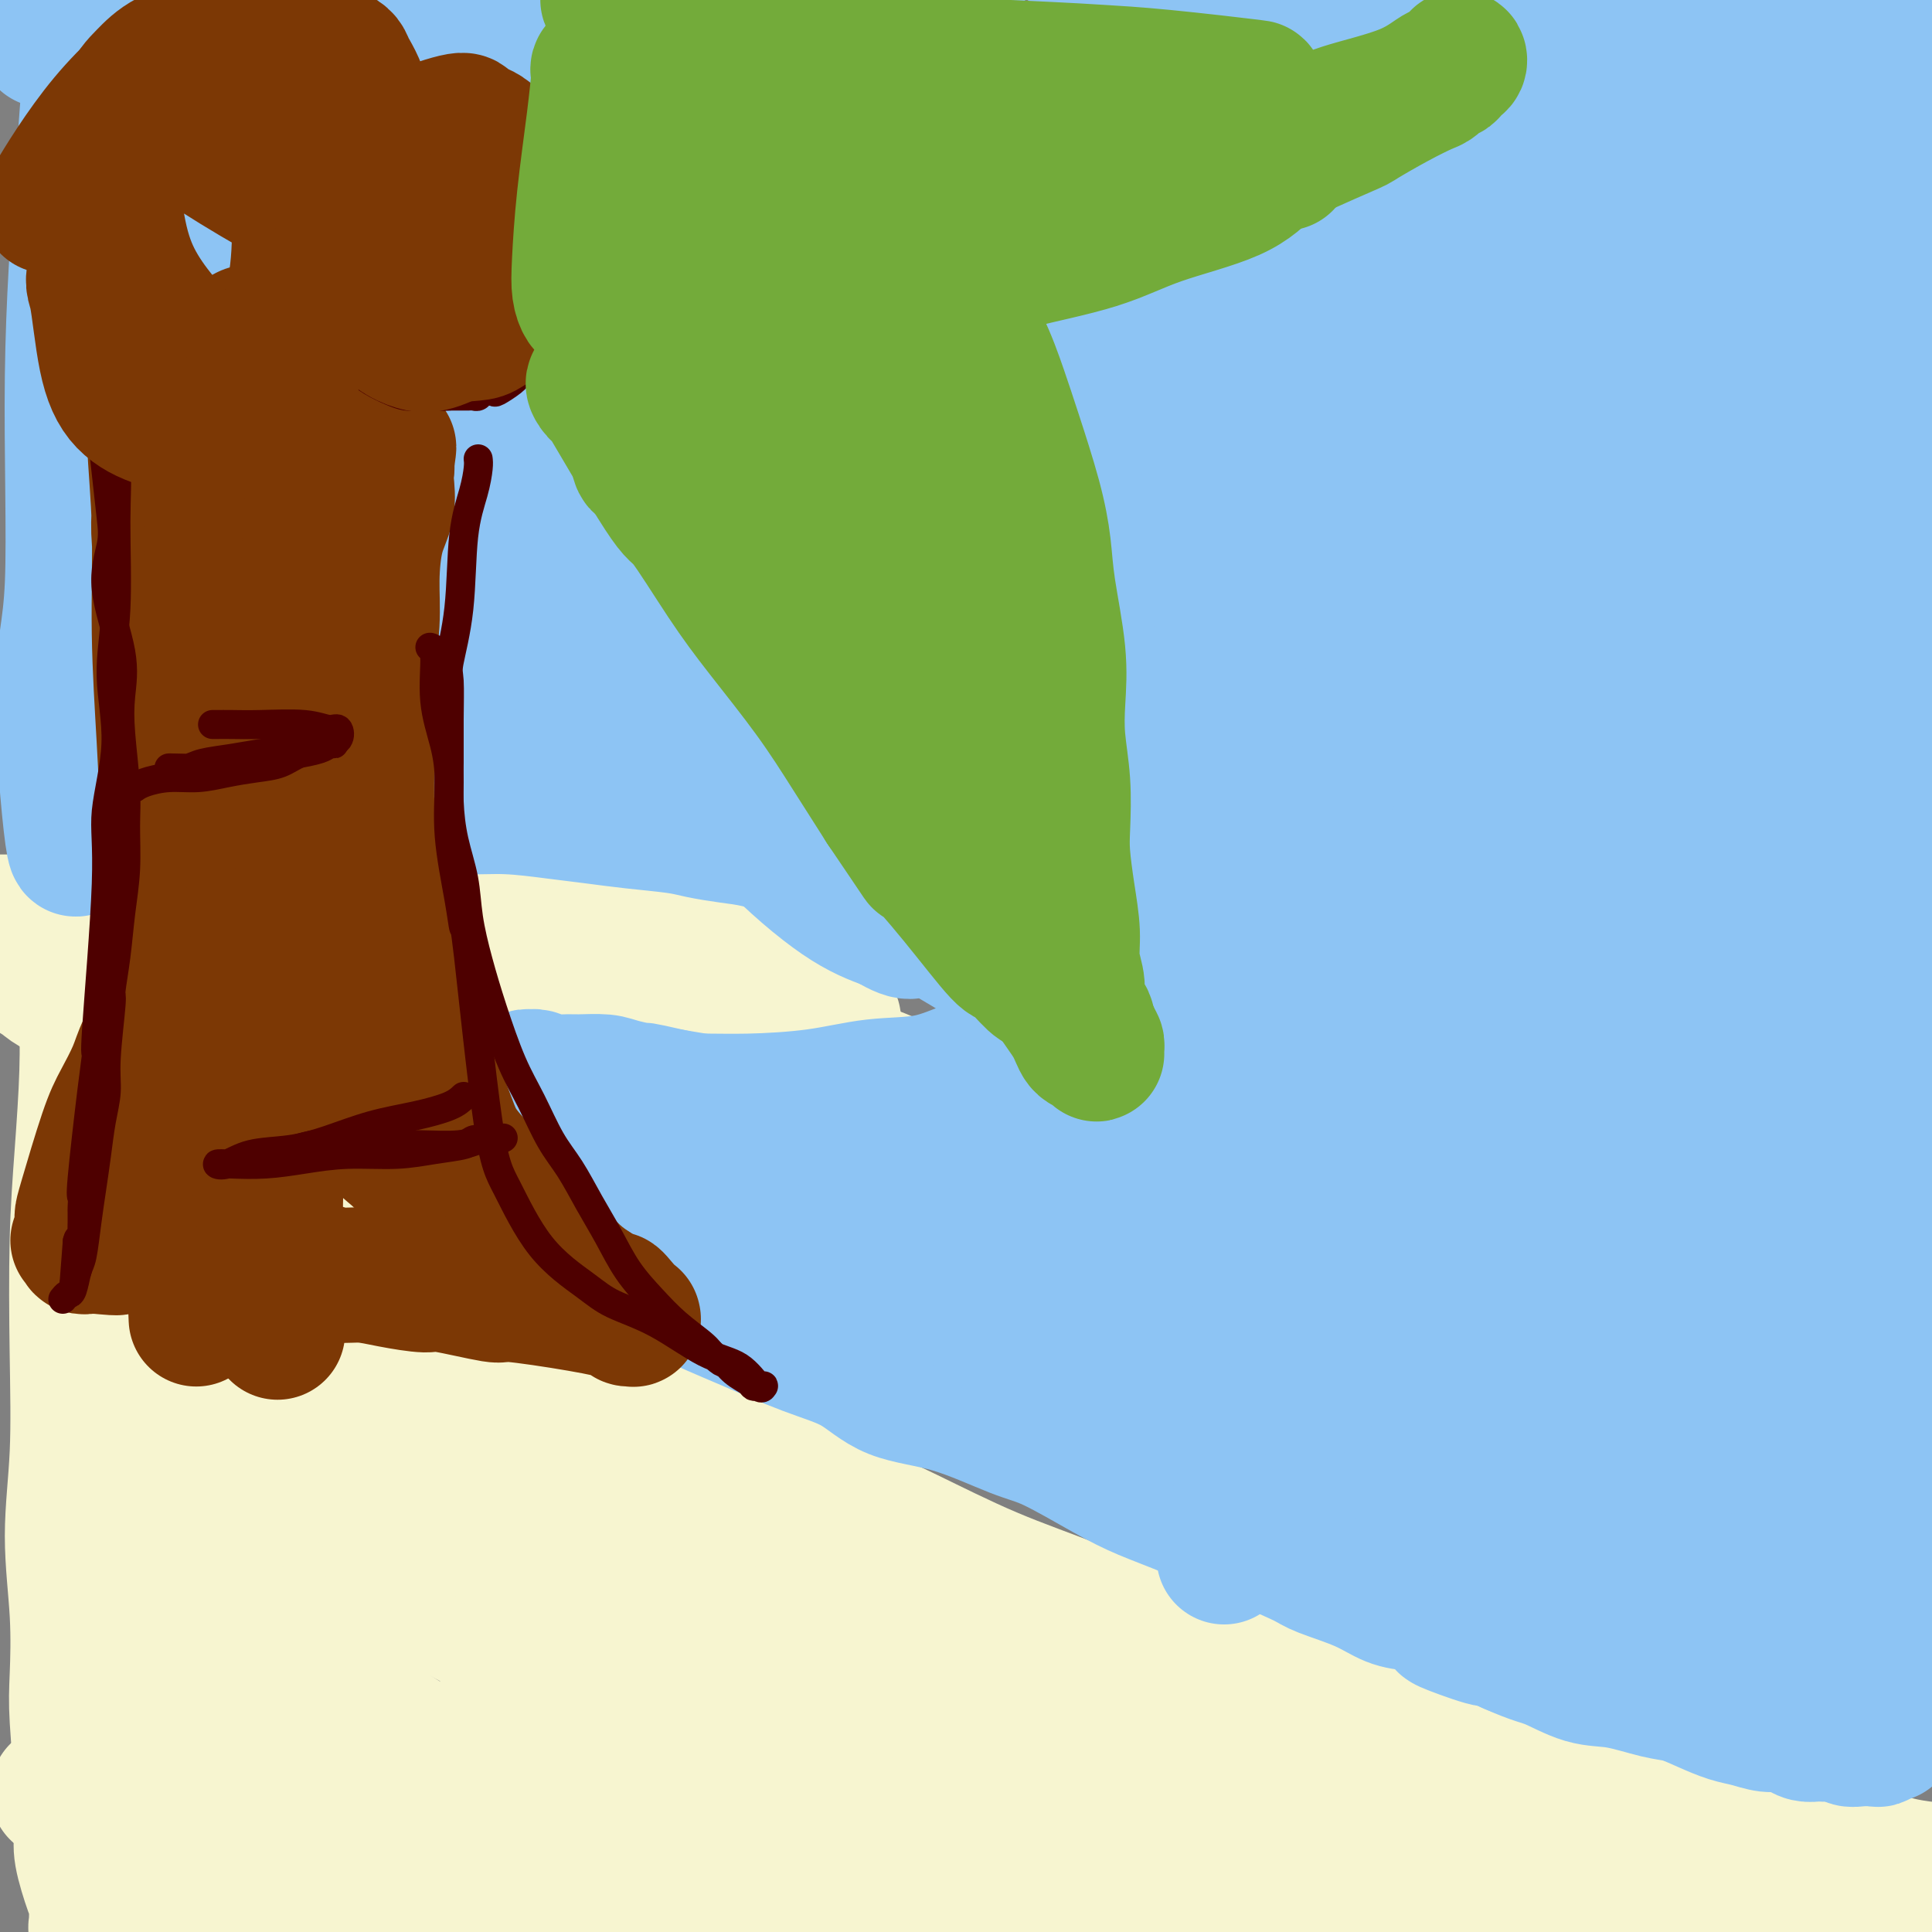 <svg viewBox='0 0 400 400' version='1.1' xmlns='http://www.w3.org/2000/svg' xmlns:xlink='http://www.w3.org/1999/xlink'><rect x="0" y="0" width="400" height="400" fill="#808080" stroke="none"/><g fill='none' stroke='#F7F5D0' stroke-width='28' stroke-linecap='round' stroke-linejoin='round'><path d='M22,223c0.705,1.124 1.410,2.248 2,3c0.590,0.752 1.065,1.132 2,2c0.935,0.868 2.330,2.223 5,4c2.670,1.777 6.614,3.974 8,5c1.386,1.026 0.214,0.879 2,2c1.786,1.121 6.530,3.510 10,6c3.470,2.490 5.667,5.079 10,8c4.333,2.921 10.804,6.172 14,8c3.196,1.828 3.118,2.233 6,4c2.882,1.767 8.725,4.895 13,7c4.275,2.105 6.982,3.185 11,5c4.018,1.815 9.348,4.365 14,7c4.652,2.635 8.626,5.356 13,8c4.374,2.644 9.147,5.213 13,7c3.853,1.787 6.784,2.793 12,5c5.216,2.207 12.717,5.615 18,8c5.283,2.385 8.349,3.745 13,6c4.651,2.255 10.888,5.403 17,8c6.112,2.597 12.098,4.641 18,7c5.902,2.359 11.720,5.033 17,7c5.280,1.967 10.023,3.229 15,5c4.977,1.771 10.190,4.052 16,6c5.810,1.948 12.218,3.563 17,5c4.782,1.437 7.938,2.696 12,4c4.062,1.304 9.031,2.652 14,4'/><path d='M314,364c17.132,5.382 22.960,6.836 27,8c4.040,1.164 6.290,2.038 9,3c2.710,0.962 5.881,2.012 9,3c3.119,0.988 6.186,1.915 10,3c3.814,1.085 8.376,2.329 12,3c3.624,0.671 6.310,0.768 8,1c1.690,0.232 2.385,0.598 4,1c1.615,0.402 4.149,0.840 6,1c1.851,0.160 3.018,0.043 4,0c0.982,-0.043 1.780,-0.010 2,0c0.220,0.010 -0.137,-0.001 0,0c0.137,0.001 0.769,0.014 1,0c0.231,-0.014 0.062,-0.055 0,0c-0.062,0.055 -0.017,0.207 0,0c0.017,-0.207 0.005,-0.773 0,-1c-0.005,-0.227 -0.002,-0.113 0,0'/><path d='M35,221c-0.661,-0.319 -1.321,-0.637 -2,-1c-0.679,-0.363 -1.375,-0.770 -2,-1c-0.625,-0.230 -1.179,-0.285 -2,-1c-0.821,-0.715 -1.911,-2.092 -3,-3c-1.089,-0.908 -2.178,-1.346 -3,-2c-0.822,-0.654 -1.378,-1.522 -2,-2c-0.622,-0.478 -1.312,-0.565 -2,-1c-0.688,-0.435 -1.374,-1.216 -2,-2c-0.626,-0.784 -1.191,-1.569 -2,-2c-0.809,-0.431 -1.860,-0.509 -3,-1c-1.140,-0.491 -2.368,-1.396 -3,-2c-0.632,-0.604 -0.667,-0.908 -1,-1c-0.333,-0.092 -0.965,0.028 -1,0c-0.035,-0.028 0.527,-0.203 1,0c0.473,0.203 0.858,0.786 1,1c0.142,0.214 0.041,0.061 0,0c-0.041,-0.061 -0.020,-0.031 0,0'/><path d='M185,224c-1.770,-0.758 -3.539,-1.516 -5,-2c-1.461,-0.484 -2.612,-0.693 -4,-1c-1.388,-0.307 -3.013,-0.712 -5,-1c-1.987,-0.288 -4.336,-0.458 -6,-1c-1.664,-0.542 -2.645,-1.455 -5,-2c-2.355,-0.545 -6.086,-0.723 -9,-1c-2.914,-0.277 -5.012,-0.652 -6,-1c-0.988,-0.348 -0.867,-0.668 -2,-1c-1.133,-0.332 -3.522,-0.677 -6,-1c-2.478,-0.323 -5.047,-0.626 -7,-1c-1.953,-0.374 -3.290,-0.819 -5,-1c-1.710,-0.181 -3.792,-0.097 -6,0c-2.208,0.097 -4.542,0.208 -7,0c-2.458,-0.208 -5.040,-0.736 -7,-1c-1.960,-0.264 -3.296,-0.264 -5,0c-1.704,0.264 -3.774,0.791 -6,1c-2.226,0.209 -4.608,0.100 -7,0c-2.392,-0.100 -4.796,-0.192 -7,0c-2.204,0.192 -4.209,0.667 -6,1c-1.791,0.333 -3.369,0.524 -5,1c-1.631,0.476 -3.316,1.238 -5,2'/><path d='M64,215c-3.658,0.810 -4.802,0.837 -6,1c-1.198,0.163 -2.451,0.464 -4,1c-1.549,0.536 -3.396,1.308 -5,2c-1.604,0.692 -2.966,1.303 -4,2c-1.034,0.697 -1.739,1.480 -3,3c-1.261,1.520 -3.078,3.776 -4,5c-0.922,1.224 -0.950,1.417 -1,2c-0.050,0.583 -0.121,1.555 0,3c0.121,1.445 0.434,3.364 1,6c0.566,2.636 1.386,5.991 2,10c0.614,4.009 1.023,8.672 2,12c0.977,3.328 2.524,5.322 4,9c1.476,3.678 2.883,9.039 4,12c1.117,2.961 1.945,3.520 5,8c3.055,4.480 8.336,12.879 12,18c3.664,5.121 5.709,6.964 8,9c2.291,2.036 4.826,4.266 8,7c3.174,2.734 6.987,5.973 10,8c3.013,2.027 5.226,2.843 9,5c3.774,2.157 9.108,5.655 13,8c3.892,2.345 6.340,3.538 11,6c4.660,2.462 11.531,6.195 17,8c5.469,1.805 9.538,1.683 14,3c4.462,1.317 9.319,4.071 14,6c4.681,1.929 9.185,3.031 14,4c4.815,0.969 9.940,1.806 15,3c5.060,1.194 10.055,2.744 15,4c4.945,1.256 9.842,2.216 14,3c4.158,0.784 7.579,1.392 11,2'/><path d='M240,385c18.769,4.698 17.192,3.944 19,4c1.808,0.056 7.003,0.923 12,2c4.997,1.077 9.798,2.365 12,3c2.202,0.635 1.804,0.618 5,1c3.196,0.382 9.985,1.164 15,2c5.015,0.836 8.255,1.726 11,2c2.745,0.274 4.994,-0.069 9,0c4.006,0.069 9.768,0.551 14,1c4.232,0.449 6.935,0.867 10,1c3.065,0.133 6.493,-0.019 9,0c2.507,0.019 4.093,0.209 6,0c1.907,-0.209 4.137,-0.816 6,-1c1.863,-0.184 3.361,0.056 5,0c1.639,-0.056 3.419,-0.407 5,-1c1.581,-0.593 2.964,-1.429 4,-2c1.036,-0.571 1.725,-0.877 2,-1c0.275,-0.123 0.138,-0.061 0,0'/><path d='M151,205c-0.498,-0.328 -0.996,-0.655 -2,-1c-1.004,-0.345 -2.515,-0.707 -3,-1c-0.485,-0.293 0.057,-0.516 -1,-1c-1.057,-0.484 -3.714,-1.229 -7,-2c-3.286,-0.771 -7.201,-1.569 -9,-2c-1.799,-0.431 -1.482,-0.497 -3,-1c-1.518,-0.503 -4.872,-1.445 -8,-2c-3.128,-0.555 -6.032,-0.723 -9,-1c-2.968,-0.277 -6.001,-0.662 -9,-1c-2.999,-0.338 -5.966,-0.630 -9,-1c-3.034,-0.370 -6.137,-0.817 -9,-1c-2.863,-0.183 -5.487,-0.102 -8,0c-2.513,0.102 -4.914,0.224 -8,0c-3.086,-0.224 -6.856,-0.796 -10,-1c-3.144,-0.204 -5.663,-0.042 -8,0c-2.337,0.042 -4.493,-0.038 -7,0c-2.507,0.038 -5.364,0.192 -8,0c-2.636,-0.192 -5.051,-0.732 -7,-1c-1.949,-0.268 -3.431,-0.265 -5,0c-1.569,0.265 -3.225,0.793 -5,1c-1.775,0.207 -3.670,0.094 -5,0c-1.330,-0.094 -2.094,-0.170 -3,0c-0.906,0.170 -1.953,0.585 -3,1'/><path d='M5,191c-12.139,-0.060 -3.986,-0.208 -1,0c2.986,0.208 0.806,0.774 0,1c-0.806,0.226 -0.238,0.112 0,0c0.238,-0.112 0.145,-0.223 0,0c-0.145,0.223 -0.343,0.780 0,1c0.343,0.220 1.227,0.104 2,0c0.773,-0.104 1.435,-0.196 3,0c1.565,0.196 4.032,0.681 6,1c1.968,0.319 3.435,0.471 6,1c2.565,0.529 6.226,1.433 9,2c2.774,0.567 4.660,0.797 7,1c2.340,0.203 5.135,0.380 8,1c2.865,0.620 5.801,1.682 8,2c2.199,0.318 3.661,-0.110 5,0c1.339,0.110 2.556,0.758 4,1c1.444,0.242 3.115,0.078 4,0c0.885,-0.078 0.984,-0.070 1,0c0.016,0.070 -0.052,0.204 0,0c0.052,-0.204 0.224,-0.744 0,-1c-0.224,-0.256 -0.844,-0.226 0,0c0.844,0.226 3.151,0.649 -1,-1c-4.151,-1.649 -14.762,-5.370 -19,-7c-4.238,-1.630 -2.105,-1.169 -2,-1c0.105,0.169 -1.818,0.045 -4,0c-2.182,-0.045 -4.623,-0.013 -6,0c-1.377,0.013 -1.688,0.006 -2,0'/><path d='M33,192c-2.975,0.198 -3.414,1.193 -4,2c-0.586,0.807 -1.320,1.425 -2,2c-0.680,0.575 -1.308,1.106 -2,2c-0.692,0.894 -1.449,2.150 -2,3c-0.551,0.850 -0.897,1.293 -1,2c-0.103,0.707 0.038,1.677 0,2c-0.038,0.323 -0.254,-0.002 0,4c0.254,4.002 0.977,12.331 1,16c0.023,3.669 -0.656,2.679 0,6c0.656,3.321 2.646,10.954 4,17c1.354,6.046 2.072,10.504 3,15c0.928,4.496 2.067,9.031 3,13c0.933,3.969 1.659,7.374 3,12c1.341,4.626 3.298,10.474 5,15c1.702,4.526 3.149,7.732 7,14c3.851,6.268 10.107,15.599 13,20c2.893,4.401 2.423,3.873 4,6c1.577,2.127 5.200,6.910 9,11c3.800,4.090 7.777,7.488 11,10c3.223,2.512 5.690,4.137 8,6c2.310,1.863 4.461,3.962 7,5c2.539,1.038 5.467,1.014 7,1c1.533,-0.014 1.671,-0.019 2,0c0.329,0.019 0.847,0.063 1,0c0.153,-0.063 -0.060,-0.231 0,-1c0.060,-0.769 0.392,-2.137 1,-1c0.608,1.137 1.493,4.779 0,-2c-1.493,-6.779 -5.363,-23.979 -8,-34c-2.637,-10.021 -4.039,-12.863 -6,-18c-1.961,-5.137 -4.480,-12.568 -7,-20'/><path d='M90,300c-3.671,-9.408 -6.348,-13.927 -9,-19c-2.652,-5.073 -5.278,-10.701 -8,-16c-2.722,-5.299 -5.539,-10.271 -8,-14c-2.461,-3.729 -4.564,-6.215 -7,-9c-2.436,-2.785 -5.203,-5.868 -7,-8c-1.797,-2.132 -2.624,-3.314 -4,-4c-1.376,-0.686 -3.300,-0.876 -4,-1c-0.700,-0.124 -0.177,-0.181 0,0c0.177,0.181 0.008,0.599 0,1c-0.008,0.401 0.145,0.784 0,1c-0.145,0.216 -0.589,0.265 1,2c1.589,1.735 5.211,5.157 9,9c3.789,3.843 7.744,8.106 12,13c4.256,4.894 8.812,10.419 14,16c5.188,5.581 11.007,11.220 16,16c4.993,4.780 9.162,8.703 14,13c4.838,4.297 10.347,8.969 16,13c5.653,4.031 11.450,7.422 15,10c3.550,2.578 4.853,4.342 11,8c6.147,3.658 17.138,9.211 26,14c8.862,4.789 15.594,8.816 21,11c5.406,2.184 9.484,2.525 15,4c5.516,1.475 12.469,4.083 18,6c5.531,1.917 9.641,3.144 13,4c3.359,0.856 5.967,1.343 9,2c3.033,0.657 6.489,1.486 10,2c3.511,0.514 7.075,0.715 10,1c2.925,0.285 5.211,0.654 8,1c2.789,0.346 6.083,0.670 8,1c1.917,0.330 2.459,0.665 3,1'/><path d='M292,378c7.952,1.463 3.830,1.120 3,1c-0.830,-0.120 1.630,-0.018 3,0c1.370,0.018 1.650,-0.047 2,0c0.350,0.047 0.771,0.205 1,0c0.229,-0.205 0.265,-0.772 0,-1c-0.265,-0.228 -0.831,-0.116 -1,0c-0.169,0.116 0.061,0.236 0,0c-0.061,-0.236 -0.412,-0.828 -2,-2c-1.588,-1.172 -4.413,-2.923 -10,-6c-5.587,-3.077 -13.936,-7.481 -20,-10c-6.064,-2.519 -9.841,-3.154 -16,-5c-6.159,-1.846 -14.698,-4.903 -22,-7c-7.302,-2.097 -13.368,-3.234 -21,-5c-7.632,-1.766 -16.831,-4.162 -25,-6c-8.169,-1.838 -15.309,-3.118 -22,-4c-6.691,-0.882 -12.934,-1.364 -18,-2c-5.066,-0.636 -8.954,-1.425 -13,-2c-4.046,-0.575 -8.250,-0.935 -11,-1c-2.750,-0.065 -4.048,0.167 -5,0c-0.952,-0.167 -1.559,-0.732 -2,-1c-0.441,-0.268 -0.716,-0.238 -1,0c-0.284,0.238 -0.579,0.685 0,1c0.579,0.315 2.030,0.497 3,1c0.970,0.503 1.457,1.327 7,3c5.543,1.673 16.142,4.197 23,6c6.858,1.803 9.977,2.887 17,5c7.023,2.113 17.951,5.257 25,7c7.049,1.743 10.219,2.086 22,4c11.781,1.914 32.172,5.400 41,7c8.828,1.600 6.094,1.314 10,2c3.906,0.686 14.453,2.343 25,4'/><path d='M285,367c18.590,3.344 16.065,3.203 19,4c2.935,0.797 11.330,2.533 17,4c5.670,1.467 8.615,2.666 12,4c3.385,1.334 7.209,2.803 10,4c2.791,1.197 4.547,2.123 6,3c1.453,0.877 2.603,1.704 3,2c0.397,0.296 0.043,0.062 0,0c-0.043,-0.062 0.227,0.048 0,0c-0.227,-0.048 -0.950,-0.254 -1,0c-0.050,0.254 0.573,0.967 -1,0c-1.573,-0.967 -5.343,-3.615 -11,-6c-5.657,-2.385 -13.202,-4.508 -19,-7c-5.798,-2.492 -9.848,-5.353 -20,-9c-10.152,-3.647 -26.406,-8.081 -34,-10c-7.594,-1.919 -6.526,-1.322 -11,-2c-4.474,-0.678 -14.488,-2.631 -23,-4c-8.512,-1.369 -15.522,-2.156 -23,-3c-7.478,-0.844 -15.423,-1.747 -23,-3c-7.577,-1.253 -14.784,-2.857 -21,-4c-6.216,-1.143 -11.440,-1.825 -17,-3c-5.560,-1.175 -11.457,-2.844 -16,-4c-4.543,-1.156 -7.731,-1.798 -11,-3c-3.269,-1.202 -6.618,-2.965 -10,-5c-3.382,-2.035 -6.798,-4.344 -10,-7c-3.202,-2.656 -6.189,-5.661 -10,-9c-3.811,-3.339 -8.446,-7.014 -12,-10c-3.554,-2.986 -6.027,-5.284 -9,-8c-2.973,-2.716 -6.446,-5.852 -10,-9c-3.554,-3.148 -7.188,-6.309 -9,-8c-1.812,-1.691 -1.804,-1.912 -3,-3c-1.196,-1.088 -3.598,-3.044 -6,-5'/><path d='M42,266c-9.826,-9.039 -4.893,-5.637 -4,-6c0.893,-0.363 -2.256,-4.492 -4,-7c-1.744,-2.508 -2.084,-3.395 -3,-6c-0.916,-2.605 -2.408,-6.929 -3,-9c-0.592,-2.071 -0.283,-1.891 0,-3c0.283,-1.109 0.541,-3.507 1,-6c0.459,-2.493 1.118,-5.080 2,-7c0.882,-1.920 1.988,-3.172 3,-5c1.012,-1.828 1.931,-4.230 3,-6c1.069,-1.770 2.290,-2.906 4,-4c1.710,-1.094 3.910,-2.147 6,-3c2.090,-0.853 4.070,-1.507 6,-2c1.930,-0.493 3.812,-0.825 6,-1c2.188,-0.175 4.684,-0.191 5,0c0.316,0.191 -1.548,0.590 3,1c4.548,0.410 15.508,0.831 20,1c4.492,0.169 2.514,0.088 3,0c0.486,-0.088 3.434,-0.181 6,0c2.566,0.181 4.750,0.635 7,1c2.250,0.365 4.565,0.640 7,1c2.435,0.360 4.991,0.804 7,1c2.009,0.196 3.471,0.143 5,0c1.529,-0.143 3.125,-0.378 6,0c2.875,0.378 7.027,1.368 10,2c2.973,0.632 4.765,0.905 7,1c2.235,0.095 4.911,0.012 6,0c1.089,-0.012 0.591,0.048 1,0c0.409,-0.048 1.726,-0.205 3,0c1.274,0.205 2.507,0.773 4,1c1.493,0.227 3.247,0.114 5,0'/><path d='M164,210c15.881,1.682 5.585,1.387 2,1c-3.585,-0.387 -0.458,-0.866 1,-1c1.458,-0.134 1.249,0.076 1,0c-0.249,-0.076 -0.536,-0.438 -1,-1c-0.464,-0.562 -1.105,-1.323 -2,-2c-0.895,-0.677 -2.044,-1.269 -4,-2c-1.956,-0.731 -4.721,-1.600 -8,-3c-3.279,-1.400 -7.073,-3.332 -11,-5c-3.927,-1.668 -7.985,-3.073 -12,-4c-4.015,-0.927 -7.985,-1.375 -12,-2c-4.015,-0.625 -8.074,-1.428 -12,-2c-3.926,-0.572 -7.719,-0.913 -12,-1c-4.281,-0.087 -9.049,0.081 -13,0c-3.951,-0.081 -7.084,-0.411 -10,0c-2.916,0.411 -5.613,1.565 -8,2c-2.387,0.435 -4.463,0.153 -8,1c-3.537,0.847 -8.534,2.823 -11,4c-2.466,1.177 -2.400,1.556 -3,2c-0.600,0.444 -1.866,0.953 -3,2c-1.134,1.047 -2.135,2.631 -3,4c-0.865,1.369 -1.595,2.525 -2,4c-0.405,1.475 -0.486,3.271 -1,5c-0.514,1.729 -1.463,3.391 -2,5c-0.537,1.609 -0.663,3.165 -1,5c-0.337,1.835 -0.884,3.949 -1,7c-0.116,3.051 0.200,7.038 0,11c-0.200,3.962 -0.915,7.899 -2,12c-1.085,4.101 -2.538,8.367 -3,13c-0.462,4.633 0.068,9.632 0,14c-0.068,4.368 -0.734,8.105 -1,12c-0.266,3.895 -0.133,7.947 0,12'/><path d='M22,303c-0.155,7.830 -0.042,8.405 0,11c0.042,2.595 0.014,7.210 0,11c-0.014,3.790 -0.014,6.754 0,10c0.014,3.246 0.042,6.773 0,10c-0.042,3.227 -0.156,6.153 0,9c0.156,2.847 0.580,5.614 1,8c0.420,2.386 0.834,4.392 1,7c0.166,2.608 0.083,5.819 0,8c-0.083,2.181 -0.166,3.333 0,5c0.166,1.667 0.581,3.848 1,6c0.419,2.152 0.840,4.275 1,6c0.160,1.725 0.058,3.051 0,4c-0.058,0.949 -0.071,1.520 0,2c0.071,0.480 0.226,0.868 0,1c-0.226,0.132 -0.833,0.009 -1,0c-0.167,-0.009 0.105,0.098 0,0c-0.105,-0.098 -0.587,-0.399 -1,-2c-0.413,-1.601 -0.755,-4.502 -1,-4c-0.245,0.502 -0.391,4.408 -1,-9c-0.609,-13.408 -1.681,-44.131 -2,-57c-0.319,-12.869 0.114,-7.883 0,-11c-0.114,-3.117 -0.776,-14.336 -1,-23c-0.224,-8.664 -0.011,-14.772 0,-21c0.011,-6.228 -0.179,-12.574 0,-20c0.179,-7.426 0.728,-15.930 1,-23c0.272,-7.070 0.266,-12.707 0,-17c-0.266,-4.293 -0.793,-7.244 -1,-10c-0.207,-2.756 -0.094,-5.319 0,-7c0.094,-1.681 0.170,-2.480 0,-3c-0.170,-0.520 -0.585,-0.760 -1,-1'/><path d='M18,193c-0.619,-29.672 -0.166,-7.354 0,1c0.166,8.354 0.044,2.742 0,1c-0.044,-1.742 -0.011,0.384 0,2c0.011,1.616 0.000,2.721 0,4c-0.000,1.279 0.010,2.731 0,4c-0.010,1.269 -0.042,2.356 0,5c0.042,2.644 0.156,6.846 0,12c-0.156,5.154 -0.582,11.259 -1,17c-0.418,5.741 -0.826,11.117 -1,18c-0.174,6.883 -0.113,15.274 0,23c0.113,7.726 0.278,14.788 0,21c-0.278,6.212 -0.999,11.574 -1,17c-0.001,5.426 0.718,10.917 1,16c0.282,5.083 0.129,9.760 0,13c-0.129,3.240 -0.232,5.045 0,9c0.232,3.955 0.801,10.061 1,13c0.199,2.939 0.029,2.712 0,4c-0.029,1.288 0.083,4.092 0,6c-0.083,1.908 -0.362,2.922 0,5c0.362,2.078 1.363,5.222 2,7c0.637,1.778 0.908,2.189 1,3c0.092,0.811 0.004,2.020 0,3c-0.004,0.980 0.077,1.731 0,2c-0.077,0.269 -0.311,0.057 0,0c0.311,-0.057 1.166,0.040 1,0c-0.166,-0.040 -1.354,-0.218 0,0c1.354,0.218 5.250,0.832 7,1c1.750,0.168 1.356,-0.109 3,0c1.644,0.109 5.327,0.602 9,1c3.673,0.398 7.337,0.699 11,1'/><path d='M51,402c7.284,0.957 9.995,0.849 14,1c4.005,0.151 9.306,0.562 15,1c5.694,0.438 11.783,0.902 18,1c6.217,0.098 12.563,-0.170 19,0c6.437,0.170 12.965,0.777 19,1c6.035,0.223 11.575,0.063 18,0c6.425,-0.063 13.734,-0.028 19,0c5.266,0.028 8.489,0.048 14,0c5.511,-0.048 13.310,-0.164 19,0c5.690,0.164 9.270,0.607 14,1c4.730,0.393 10.610,0.736 16,1c5.390,0.264 10.290,0.449 15,1c4.710,0.551 9.231,1.467 14,2c4.769,0.533 9.786,0.681 14,1c4.214,0.319 7.623,0.807 13,1c5.377,0.193 12.720,0.090 16,0c3.280,-0.090 2.496,-0.167 4,0c1.504,0.167 5.296,0.578 9,1c3.704,0.422 7.319,0.856 10,1c2.681,0.144 4.428,-0.000 6,0c1.572,0.000 2.970,0.145 4,0c1.030,-0.145 1.693,-0.578 2,-1c0.307,-0.422 0.258,-0.832 0,-1c-0.258,-0.168 -0.727,-0.095 -1,0c-0.273,0.095 -0.352,0.211 -1,0c-0.648,-0.211 -1.867,-0.748 -3,-1c-1.133,-0.252 -2.182,-0.220 -5,-1c-2.818,-0.780 -7.405,-2.374 -13,-4c-5.595,-1.626 -12.199,-3.284 -18,-5c-5.801,-1.716 -10.800,-3.490 -17,-5c-6.200,-1.510 -13.600,-2.755 -21,-4'/><path d='M264,393c-16.487,-4.160 -18.204,-4.561 -22,-5c-3.796,-0.439 -9.671,-0.917 -17,-2c-7.329,-1.083 -16.112,-2.770 -24,-4c-7.888,-1.230 -14.881,-2.003 -22,-3c-7.119,-0.997 -14.363,-2.218 -21,-3c-6.637,-0.782 -12.666,-1.125 -19,-2c-6.334,-0.875 -12.972,-2.281 -19,-3c-6.028,-0.719 -11.445,-0.749 -17,-2c-5.555,-1.251 -11.247,-3.723 -18,-5c-6.753,-1.277 -14.566,-1.360 -19,-2c-4.434,-0.640 -5.489,-1.837 -8,-3c-2.511,-1.163 -6.478,-2.292 -10,-3c-3.522,-0.708 -6.597,-0.994 -10,-2c-3.403,-1.006 -7.132,-2.731 -10,-4c-2.868,-1.269 -4.874,-2.081 -6,-3c-1.126,-0.919 -1.373,-1.946 -2,-3c-0.627,-1.054 -1.636,-2.136 -2,-3c-0.364,-0.864 -0.084,-1.510 0,-2c0.084,-0.490 -0.029,-0.823 0,-1c0.029,-0.177 0.199,-0.198 1,0c0.801,0.198 2.231,0.616 2,1c-0.231,0.384 -2.124,0.734 1,3c3.124,2.266 11.264,6.448 16,9c4.736,2.552 6.066,3.473 11,6c4.934,2.527 13.472,6.659 21,10c7.528,3.341 14.048,5.889 21,8c6.952,2.111 14.338,3.784 21,5c6.662,1.216 12.600,1.975 19,3c6.400,1.025 13.262,2.314 19,3c5.738,0.686 10.354,0.767 14,1c3.646,0.233 6.323,0.616 9,1'/><path d='M173,388c13.924,2.222 7.735,1.275 6,1c-1.735,-0.275 0.986,0.120 2,0c1.014,-0.120 0.323,-0.756 0,-1c-0.323,-0.244 -0.278,-0.095 -1,0c-0.722,0.095 -2.212,0.135 -6,0c-3.788,-0.135 -9.873,-0.446 -16,-1c-6.127,-0.554 -12.297,-1.352 -19,-2c-6.703,-0.648 -13.940,-1.147 -21,-2c-7.060,-0.853 -13.943,-2.060 -21,-3c-7.057,-0.940 -14.289,-1.614 -21,-2c-6.711,-0.386 -12.903,-0.484 -19,-1c-6.097,-0.516 -12.099,-1.448 -17,-2c-4.901,-0.552 -8.701,-0.722 -12,-1c-3.299,-0.278 -6.097,-0.663 -8,-1c-1.903,-0.337 -2.913,-0.626 -4,-1c-1.087,-0.374 -2.253,-0.832 -3,-1c-0.747,-0.168 -1.075,-0.045 -1,0c0.075,0.045 0.552,0.012 1,0c0.448,-0.012 0.865,-0.004 1,0c0.135,0.004 -0.014,0.005 1,0c1.014,-0.005 3.191,-0.016 6,0c2.809,0.016 6.251,0.058 11,0c4.749,-0.058 10.805,-0.214 16,0c5.195,0.214 9.528,0.800 14,1c4.472,0.200 9.084,0.014 12,0c2.916,-0.014 4.135,0.146 6,0c1.865,-0.146 4.376,-0.596 6,-1c1.624,-0.404 2.360,-0.763 3,-1c0.640,-0.237 1.183,-0.354 1,-1c-0.183,-0.646 -1.091,-1.823 -2,-3'/><path d='M88,366c-3.583,-3.173 -12.042,-9.106 -16,-12c-3.958,-2.894 -3.415,-2.750 -5,-4c-1.585,-1.250 -5.296,-3.894 -11,-9c-5.704,-5.106 -13.399,-12.674 -19,-19c-5.601,-6.326 -9.108,-11.408 -11,-14c-1.892,-2.592 -2.169,-2.692 -3,-4c-0.831,-1.308 -2.215,-3.825 -3,-5c-0.785,-1.175 -0.969,-1.010 -1,-1c-0.031,0.010 0.091,-0.136 0,0c-0.091,0.136 -0.396,0.553 0,1c0.396,0.447 1.492,0.922 2,3c0.508,2.078 0.429,5.757 2,11c1.571,5.243 4.792,12.048 7,18c2.208,5.952 3.404,11.051 5,16c1.596,4.949 3.590,9.748 5,14c1.410,4.252 2.234,7.959 3,11c0.766,3.041 1.475,5.418 2,7c0.525,1.582 0.867,2.371 1,3c0.133,0.629 0.056,1.100 0,1c-0.056,-0.100 -0.091,-0.770 0,-1c0.091,-0.230 0.308,-0.020 0,-1c-0.308,-0.980 -1.140,-3.151 -2,-5c-0.860,-1.849 -1.746,-3.378 -3,-7c-1.254,-3.622 -2.875,-9.338 -4,-15c-1.125,-5.662 -1.755,-11.270 -3,-17c-1.245,-5.730 -3.104,-11.581 -4,-17c-0.896,-5.419 -0.827,-10.405 -1,-14c-0.173,-3.595 -0.586,-5.797 -1,-8'/><path d='M28,298c-1.456,-9.498 -0.598,-5.242 0,-4c0.598,1.242 0.934,-0.528 1,-1c0.066,-0.472 -0.139,0.356 0,1c0.139,0.644 0.621,1.106 1,2c0.379,0.894 0.656,2.221 1,4c0.344,1.779 0.754,4.011 2,8c1.246,3.989 3.329,9.735 6,16c2.671,6.265 5.931,13.050 8,17c2.069,3.950 2.947,5.065 6,10c3.053,4.935 8.281,13.690 12,19c3.719,5.310 5.928,7.175 8,9c2.072,1.825 4.005,3.610 6,5c1.995,1.390 4.051,2.384 6,3c1.949,0.616 3.792,0.854 5,1c1.208,0.146 1.782,0.202 2,0c0.218,-0.202 0.079,-0.660 0,-1c-0.079,-0.340 -0.099,-0.562 0,-1c0.099,-0.438 0.315,-1.091 0,-2c-0.315,-0.909 -1.161,-2.073 -2,-4c-0.839,-1.927 -1.669,-4.617 -4,-9c-2.331,-4.383 -6.162,-10.459 -9,-15c-2.838,-4.541 -4.684,-7.547 -6,-9c-1.316,-1.453 -2.103,-1.353 -3,-2c-0.897,-0.647 -1.902,-2.043 -3,-3c-1.098,-0.957 -2.287,-1.477 -3,-2c-0.713,-0.523 -0.950,-1.050 -1,-1c-0.050,0.050 0.086,0.676 0,1c-0.086,0.324 -0.394,0.344 0,1c0.394,0.656 1.491,1.946 2,3c0.509,1.054 0.431,1.873 3,4c2.569,2.127 7.784,5.564 13,9'/><path d='M79,357c3.801,2.511 6.805,4.287 11,7c4.195,2.713 9.583,6.363 15,9c5.417,2.637 10.863,4.262 16,6c5.137,1.738 9.965,3.590 14,5c4.035,1.410 7.277,2.380 10,3c2.723,0.620 4.926,0.892 7,1c2.074,0.108 4.017,0.054 5,0c0.983,-0.054 1.004,-0.107 1,0c-0.004,0.107 -0.033,0.375 0,0c0.033,-0.375 0.128,-1.392 -2,-2c-2.128,-0.608 -6.480,-0.808 -12,-2c-5.520,-1.192 -12.210,-3.377 -19,-5c-6.790,-1.623 -13.682,-2.683 -21,-4c-7.318,-1.317 -15.062,-2.889 -22,-4c-6.938,-1.111 -13.072,-1.759 -19,-2c-5.928,-0.241 -11.652,-0.075 -17,0c-5.348,0.075 -10.320,0.058 -14,0c-3.680,-0.058 -6.068,-0.157 -8,0c-1.932,0.157 -3.407,0.570 -4,1c-0.593,0.430 -0.304,0.879 0,1c0.304,0.121 0.623,-0.085 1,0c0.377,0.085 0.810,0.461 1,1c0.190,0.539 0.136,1.243 2,2c1.864,0.757 5.648,1.569 11,3c5.352,1.431 12.274,3.482 18,5c5.726,1.518 10.255,2.503 17,4c6.745,1.497 15.705,3.504 23,5c7.295,1.496 12.926,2.480 18,3c5.074,0.520 9.593,0.577 15,1c5.407,0.423 11.704,1.211 18,2'/><path d='M144,397c13.817,1.705 11.359,0.468 12,0c0.641,-0.468 4.382,-0.168 7,0c2.618,0.168 4.114,0.202 6,0c1.886,-0.202 4.163,-0.642 5,-1c0.837,-0.358 0.235,-0.636 0,-1c-0.235,-0.364 -0.102,-0.816 0,-1c0.102,-0.184 0.172,-0.101 0,0c-0.172,0.101 -0.585,0.219 -1,0c-0.415,-0.219 -0.833,-0.777 -1,-1c-0.167,-0.223 -0.084,-0.112 0,0'/></g>
<g fill='none' stroke='#8DC4F4' stroke-width='28' stroke-linecap='round' stroke-linejoin='round'><path d='M82,230c1.106,-0.309 2.213,-0.619 3,-1c0.787,-0.381 1.256,-0.834 2,-1c0.744,-0.166 1.764,-0.044 4,0c2.236,0.044 5.689,0.011 7,0c1.311,-0.011 0.481,-0.000 2,0c1.519,0.000 5.389,-0.010 8,0c2.611,0.010 3.964,0.039 5,0c1.036,-0.039 1.757,-0.147 3,0c1.243,0.147 3.009,0.549 5,1c1.991,0.451 4.207,0.951 6,1c1.793,0.049 3.164,-0.352 5,0c1.836,0.352 4.138,1.456 6,2c1.862,0.544 3.286,0.528 5,1c1.714,0.472 3.718,1.431 5,2c1.282,0.569 1.841,0.746 3,1c1.159,0.254 2.919,0.583 4,1c1.081,0.417 1.483,0.920 3,2c1.517,1.080 4.148,2.737 6,4c1.852,1.263 2.926,2.131 4,3'/><path d='M168,246c2.655,2.037 2.794,2.628 3,3c0.206,0.372 0.480,0.525 1,1c0.520,0.475 1.285,1.271 2,2c0.715,0.729 1.380,1.392 2,2c0.620,0.608 1.193,1.162 2,2c0.807,0.838 1.846,1.960 3,3c1.154,1.040 2.423,1.998 3,3c0.577,1.002 0.461,2.050 1,3c0.539,0.950 1.732,1.803 3,3c1.268,1.197 2.611,2.737 4,4c1.389,1.263 2.825,2.248 4,3c1.175,0.752 2.089,1.272 3,2c0.911,0.728 1.820,1.663 2,2c0.180,0.337 -0.368,0.076 2,2c2.368,1.924 7.651,6.035 10,8c2.349,1.965 1.762,1.785 2,2c0.238,0.215 1.301,0.824 3,2c1.699,1.176 4.034,2.919 6,4c1.966,1.081 3.565,1.499 5,2c1.435,0.501 2.707,1.084 4,2c1.293,0.916 2.606,2.166 4,3c1.394,0.834 2.868,1.251 5,2c2.132,0.749 4.921,1.828 7,3c2.079,1.172 3.448,2.436 5,3c1.552,0.564 3.289,0.426 5,1c1.711,0.574 3.398,1.858 5,3c1.602,1.142 3.120,2.141 5,3c1.880,0.859 4.121,1.577 6,2c1.879,0.423 3.394,0.549 5,1c1.606,0.451 3.303,1.225 5,2'/><path d='M285,324c11.863,5.275 6.522,1.962 5,1c-1.522,-0.962 0.777,0.429 2,1c1.223,0.571 1.371,0.324 3,1c1.629,0.676 4.739,2.274 7,3c2.261,0.726 3.672,0.579 5,1c1.328,0.421 2.573,1.408 4,2c1.427,0.592 3.036,0.787 4,1c0.964,0.213 1.285,0.442 2,1c0.715,0.558 1.825,1.445 3,2c1.175,0.555 2.414,0.778 4,1c1.586,0.222 3.520,0.442 5,1c1.480,0.558 2.505,1.455 4,2c1.495,0.545 3.458,0.738 5,1c1.542,0.262 2.662,0.592 4,1c1.338,0.408 2.893,0.895 4,1c1.107,0.105 1.767,-0.172 4,0c2.233,0.172 6.040,0.792 8,1c1.960,0.208 2.072,0.004 3,0c0.928,-0.004 2.671,0.191 4,0c1.329,-0.191 2.242,-0.768 3,-1c0.758,-0.232 1.360,-0.117 2,0c0.640,0.117 1.318,0.238 2,0c0.682,-0.238 1.368,-0.835 2,-1c0.632,-0.165 1.211,0.104 2,0c0.789,-0.104 1.786,-0.579 2,-1c0.214,-0.421 -0.357,-0.787 0,-1c0.357,-0.213 1.642,-0.274 2,-1c0.358,-0.726 -0.211,-2.119 0,-3c0.211,-0.881 1.203,-1.252 2,-2c0.797,-0.748 1.398,-1.874 2,-3'/><path d='M384,332c2.001,-2.082 3.002,-1.786 4,-3c0.998,-1.214 1.992,-3.939 3,-6c1.008,-2.061 2.028,-3.457 3,-5c0.972,-1.543 1.895,-3.232 3,-5c1.105,-1.768 2.394,-3.616 3,-5c0.606,-1.384 0.531,-2.305 1,-4c0.469,-1.695 1.483,-4.166 2,-6c0.517,-1.834 0.538,-3.032 1,-5c0.462,-1.968 1.366,-4.707 2,-7c0.634,-2.293 0.997,-4.139 1,-6c0.003,-1.861 -0.353,-3.736 0,-6c0.353,-2.264 1.415,-4.917 2,-7c0.585,-2.083 0.692,-3.595 1,-6c0.308,-2.405 0.815,-5.701 1,-8c0.185,-2.299 0.046,-3.600 0,-8c-0.046,-4.400 0.002,-11.897 0,-15c-0.002,-3.103 -0.053,-1.810 0,-3c0.053,-1.190 0.208,-4.864 0,-8c-0.208,-3.136 -0.781,-5.735 -1,-8c-0.219,-2.265 -0.084,-4.196 0,-6c0.084,-1.804 0.118,-3.480 0,-6c-0.118,-2.520 -0.388,-5.882 -1,-9c-0.612,-3.118 -1.565,-5.991 -2,-8c-0.435,-2.009 -0.351,-3.155 0,-5c0.351,-1.845 0.970,-4.389 1,-7c0.030,-2.611 -0.528,-5.287 -1,-8c-0.472,-2.713 -0.858,-5.461 -1,-8c-0.142,-2.539 -0.041,-4.868 0,-7c0.041,-2.132 0.020,-4.066 0,-6'/><path d='M406,141c-0.726,-19.232 -0.040,-11.311 0,-9c0.040,2.311 -0.566,-0.987 -1,-4c-0.434,-3.013 -0.696,-5.741 -1,-8c-0.304,-2.259 -0.649,-4.049 -1,-7c-0.351,-2.951 -0.709,-7.063 -1,-9c-0.291,-1.937 -0.515,-1.699 -1,-3c-0.485,-1.301 -1.232,-4.143 -2,-7c-0.768,-2.857 -1.556,-5.731 -2,-8c-0.444,-2.269 -0.544,-3.932 -1,-6c-0.456,-2.068 -1.267,-4.541 -2,-7c-0.733,-2.459 -1.388,-4.905 -2,-7c-0.612,-2.095 -1.180,-3.839 -2,-6c-0.820,-2.161 -1.891,-4.739 -3,-7c-1.109,-2.261 -2.258,-4.207 -3,-6c-0.742,-1.793 -1.079,-3.434 -2,-5c-0.921,-1.566 -2.426,-3.057 -3,-4c-0.574,-0.943 -0.216,-1.338 -2,-3c-1.784,-1.662 -5.708,-4.593 -8,-6c-2.292,-1.407 -2.950,-1.292 -5,-2c-2.050,-0.708 -5.491,-2.240 -8,-3c-2.509,-0.760 -4.086,-0.747 -6,-1c-1.914,-0.253 -4.167,-0.771 -6,-1c-1.833,-0.229 -3.248,-0.170 -5,0c-1.752,0.170 -3.842,0.452 -7,0c-3.158,-0.452 -7.383,-1.637 -11,-2c-3.617,-0.363 -6.627,0.096 -10,0c-3.373,-0.096 -7.110,-0.747 -11,-1c-3.890,-0.253 -7.932,-0.106 -12,0c-4.068,0.106 -8.162,0.173 -12,0c-3.838,-0.173 -7.419,-0.587 -11,-1'/><path d='M265,18c-14.420,-0.331 -10.971,0.840 -12,1c-1.029,0.160 -6.538,-0.692 -11,-1c-4.462,-0.308 -7.879,-0.071 -11,0c-3.121,0.071 -5.948,-0.023 -9,0c-3.052,0.023 -6.330,0.165 -9,0c-2.670,-0.165 -4.732,-0.635 -8,-1c-3.268,-0.365 -7.742,-0.624 -11,-1c-3.258,-0.376 -5.300,-0.870 -8,-1c-2.700,-0.130 -6.059,0.105 -10,0c-3.941,-0.105 -8.463,-0.549 -12,-1c-3.537,-0.451 -6.088,-0.909 -9,-1c-2.912,-0.091 -6.185,0.186 -10,0c-3.815,-0.186 -8.174,-0.834 -12,-1c-3.826,-0.166 -7.121,0.151 -10,0c-2.879,-0.151 -5.343,-0.772 -11,-1c-5.657,-0.228 -14.507,-0.065 -19,0c-4.493,0.065 -4.629,0.032 -5,0c-0.371,-0.032 -0.979,-0.061 -3,0c-2.021,0.061 -5.456,0.214 -8,0c-2.544,-0.214 -4.196,-0.793 -6,-1c-1.804,-0.207 -3.761,-0.041 -5,0c-1.239,0.041 -1.762,-0.041 -3,0c-1.238,0.041 -3.192,0.207 -5,0c-1.808,-0.207 -3.470,-0.788 -5,-1c-1.530,-0.212 -2.927,-0.057 -4,0c-1.073,0.057 -1.823,0.015 -3,0c-1.177,-0.015 -2.782,-0.004 -4,0c-1.218,0.004 -2.048,0.001 -3,0c-0.952,-0.001 -2.026,-0.000 -3,0c-0.974,0.000 -1.850,0.000 -3,0c-1.150,-0.000 -2.575,-0.000 -4,0'/><path d='M29,9c-37.096,-1.393 -11.838,-0.374 -3,0c8.838,0.374 1.254,0.104 -2,0c-3.254,-0.104 -2.179,-0.043 -2,0c0.179,0.043 -0.540,0.066 -1,0c-0.460,-0.066 -0.663,-0.221 -1,0c-0.337,0.221 -0.809,0.818 -1,1c-0.191,0.182 -0.100,-0.051 0,0c0.100,0.051 0.209,0.385 0,1c-0.209,0.615 -0.736,1.512 -1,2c-0.264,0.488 -0.267,0.568 0,1c0.267,0.432 0.803,1.215 1,2c0.197,0.785 0.056,1.573 0,2c-0.056,0.427 -0.025,0.495 0,1c0.025,0.505 0.045,1.448 0,2c-0.045,0.552 -0.156,0.712 0,2c0.156,1.288 0.578,3.705 1,5c0.422,1.295 0.845,1.469 1,6c0.155,4.531 0.041,13.419 0,17c-0.041,3.581 -0.011,1.856 0,3c0.011,1.144 0.003,5.158 0,8c-0.003,2.842 -0.001,4.514 0,7c0.001,2.486 -0.000,5.787 0,8c0.000,2.213 0.001,3.337 0,5c-0.001,1.663 -0.004,3.865 0,6c0.004,2.135 0.016,4.202 0,6c-0.016,1.798 -0.060,3.327 0,5c0.060,1.673 0.222,3.490 0,5c-0.222,1.510 -0.829,2.714 -1,4c-0.171,1.286 0.094,2.653 0,4c-0.094,1.347 -0.547,2.673 -1,4'/><path d='M19,116c-0.325,13.444 -0.139,6.052 0,4c0.139,-2.052 0.229,1.234 0,3c-0.229,1.766 -0.778,2.010 -1,3c-0.222,0.990 -0.116,2.725 0,4c0.116,1.275 0.241,2.089 0,3c-0.241,0.911 -0.848,1.920 -1,3c-0.152,1.080 0.152,2.230 0,3c-0.152,0.770 -0.759,1.161 -1,2c-0.241,0.839 -0.116,2.125 0,3c0.116,0.875 0.224,1.338 0,2c-0.224,0.662 -0.778,1.524 -1,2c-0.222,0.476 -0.112,0.565 0,1c0.112,0.435 0.226,1.217 0,2c-0.226,0.783 -0.793,1.568 -1,2c-0.207,0.432 -0.056,0.512 0,1c0.056,0.488 0.015,1.384 0,2c-0.015,0.616 -0.005,0.954 0,1c0.005,0.046 0.005,-0.198 0,0c-0.005,0.198 -0.017,0.838 0,1c0.017,0.162 0.061,-0.153 0,0c-0.061,0.153 -0.227,0.773 0,1c0.227,0.227 0.849,0.061 1,0c0.151,-0.061 -0.168,-0.016 0,0c0.168,0.016 0.823,0.004 1,0c0.177,-0.004 -0.125,0.002 0,0c0.125,-0.002 0.677,-0.012 1,0c0.323,0.012 0.416,0.044 1,0c0.584,-0.044 1.657,-0.166 3,0c1.343,0.166 2.955,0.619 5,1c2.045,0.381 4.522,0.691 7,1'/><path d='M33,161c4.191,0.586 5.168,0.051 7,0c1.832,-0.051 4.517,0.381 8,1c3.483,0.619 7.762,1.424 11,2c3.238,0.576 5.436,0.924 8,1c2.564,0.076 5.495,-0.120 9,0c3.505,0.120 7.583,0.557 11,1c3.417,0.443 6.174,0.892 9,1c2.826,0.108 5.722,-0.126 9,0c3.278,0.126 6.937,0.611 10,1c3.063,0.389 5.529,0.682 8,1c2.471,0.318 4.947,0.661 8,1c3.053,0.339 6.683,0.672 9,1c2.317,0.328 3.322,0.650 5,1c1.678,0.350 4.029,0.728 6,1c1.971,0.272 3.560,0.436 6,1c2.440,0.564 5.730,1.526 10,3c4.270,1.474 9.520,3.458 12,4c2.480,0.542 2.189,-0.360 3,0c0.811,0.360 2.724,1.980 5,3c2.276,1.020 4.913,1.438 7,2c2.087,0.562 3.622,1.268 5,2c1.378,0.732 2.599,1.492 4,2c1.401,0.508 2.980,0.765 4,1c1.020,0.235 1.479,0.447 2,1c0.521,0.553 1.105,1.446 2,2c0.895,0.554 2.102,0.767 3,1c0.898,0.233 1.488,0.485 2,1c0.512,0.515 0.945,1.292 2,2c1.055,0.708 2.730,1.345 4,2c1.270,0.655 2.135,1.327 3,2'/><path d='M225,202c3.190,2.343 2.165,2.700 2,3c-0.165,0.300 0.530,0.542 1,1c0.470,0.458 0.715,1.132 1,2c0.285,0.868 0.610,1.931 1,3c0.390,1.069 0.845,2.145 1,3c0.155,0.855 0.009,1.489 0,3c-0.009,1.511 0.118,3.897 0,6c-0.118,2.103 -0.481,3.922 -1,6c-0.519,2.078 -1.195,4.416 -2,7c-0.805,2.584 -1.738,5.414 -3,7c-1.262,1.586 -2.852,1.928 -4,3c-1.148,1.072 -1.855,2.874 -3,4c-1.145,1.126 -2.729,1.577 -4,2c-1.271,0.423 -2.228,0.819 -3,1c-0.772,0.181 -1.360,0.146 -2,0c-0.640,-0.146 -1.334,-0.404 -2,-1c-0.666,-0.596 -1.305,-1.530 -2,-2c-0.695,-0.470 -1.445,-0.474 -2,-1c-0.555,-0.526 -0.916,-1.572 -1,-2c-0.084,-0.428 0.109,-0.237 -3,-2c-3.109,-1.763 -9.518,-5.481 -12,-7c-2.482,-1.519 -1.036,-0.841 -2,-1c-0.964,-0.159 -4.337,-1.156 -7,-2c-2.663,-0.844 -4.615,-1.536 -7,-2c-2.385,-0.464 -5.203,-0.702 -7,-1c-1.797,-0.298 -2.573,-0.657 -4,-1c-1.427,-0.343 -3.506,-0.669 -5,-1c-1.494,-0.331 -2.402,-0.666 -4,-1c-1.598,-0.334 -3.885,-0.667 -6,-1c-2.115,-0.333 -4.057,-0.667 -6,-1'/><path d='M139,227c-8.301,-1.884 -5.053,-1.094 -5,-1c0.053,0.094 -3.091,-0.510 -5,-1c-1.909,-0.490 -2.585,-0.867 -4,-1c-1.415,-0.133 -3.569,-0.021 -5,0c-1.431,0.021 -2.138,-0.048 -3,0c-0.862,0.048 -1.878,0.213 -3,0c-1.122,-0.213 -2.351,-0.804 -3,-1c-0.649,-0.196 -0.717,0.003 -1,0c-0.283,-0.003 -0.779,-0.208 -1,0c-0.221,0.208 -0.166,0.830 0,1c0.166,0.170 0.442,-0.113 1,0c0.558,0.113 1.398,0.623 2,1c0.602,0.377 0.965,0.623 2,1c1.035,0.377 2.741,0.886 4,1c1.259,0.114 2.072,-0.167 4,0c1.928,0.167 4.972,0.784 9,1c4.028,0.216 9.039,0.032 13,0c3.961,-0.032 6.872,0.087 11,0c4.128,-0.087 9.474,-0.378 14,-1c4.526,-0.622 8.233,-1.573 12,-2c3.767,-0.427 7.596,-0.331 11,-1c3.404,-0.669 6.384,-2.105 9,-3c2.616,-0.895 4.869,-1.250 7,-2c2.131,-0.750 4.140,-1.893 5,-3c0.860,-1.107 0.570,-2.176 1,-3c0.430,-0.824 1.579,-1.403 2,-2c0.421,-0.597 0.113,-1.212 0,-2c-0.113,-0.788 -0.030,-1.751 0,-2c0.030,-0.249 0.009,0.214 0,0c-0.009,-0.214 -0.004,-1.107 0,-2'/><path d='M216,205c0.335,-1.726 -0.328,-0.542 -1,-1c-0.672,-0.458 -1.355,-2.557 -2,-4c-0.645,-1.443 -1.253,-2.229 -3,-4c-1.747,-1.771 -4.633,-4.527 -6,-6c-1.367,-1.473 -1.216,-1.663 -2,-2c-0.784,-0.337 -2.503,-0.822 -5,-2c-2.497,-1.178 -5.772,-3.048 -8,-4c-2.228,-0.952 -3.409,-0.987 -4,-1c-0.591,-0.013 -0.593,-0.003 -1,0c-0.407,0.003 -1.219,-0.000 -2,0c-0.781,0.000 -1.530,0.005 -2,0c-0.470,-0.005 -0.660,-0.018 -1,0c-0.340,0.018 -0.828,0.067 -1,0c-0.172,-0.067 -0.028,-0.251 0,0c0.028,0.251 -0.061,0.936 0,1c0.061,0.064 0.273,-0.492 1,0c0.727,0.492 1.971,2.033 3,3c1.029,0.967 1.843,1.359 3,2c1.157,0.641 2.656,1.529 5,3c2.344,1.471 5.534,3.524 8,5c2.466,1.476 4.207,2.375 6,4c1.793,1.625 3.639,3.974 6,6c2.361,2.026 5.237,3.728 8,6c2.763,2.272 5.412,5.115 7,7c1.588,1.885 2.114,2.811 3,4c0.886,1.189 2.132,2.639 3,4c0.868,1.361 1.356,2.633 2,4c0.644,1.367 1.443,2.830 2,4c0.557,1.170 0.874,2.049 1,3c0.126,0.951 0.063,1.976 0,3'/><path d='M236,240c1.681,3.587 0.383,1.554 0,1c-0.383,-0.554 0.150,0.369 0,1c-0.150,0.631 -0.981,0.968 -2,1c-1.019,0.032 -2.225,-0.241 -3,0c-0.775,0.241 -1.119,0.994 -3,1c-1.881,0.006 -5.300,-0.737 -8,-1c-2.700,-0.263 -4.682,-0.047 -6,0c-1.318,0.047 -1.971,-0.076 -3,0c-1.029,0.076 -2.432,0.352 -5,0c-2.568,-0.352 -6.300,-1.331 -10,-2c-3.700,-0.669 -7.366,-1.030 -10,-1c-2.634,0.030 -4.235,0.449 -8,0c-3.765,-0.449 -9.693,-1.767 -14,-2c-4.307,-0.233 -6.993,0.618 -10,1c-3.007,0.382 -6.335,0.296 -9,0c-2.665,-0.296 -4.665,-0.800 -7,-1c-2.335,-0.200 -5.003,-0.096 -7,0c-1.997,0.096 -3.324,0.184 -5,0c-1.676,-0.184 -3.702,-0.641 -6,-1c-2.298,-0.359 -4.870,-0.622 -7,-1c-2.130,-0.378 -3.820,-0.872 -5,-1c-1.180,-0.128 -1.849,0.109 -3,0c-1.151,-0.109 -2.783,-0.565 -4,-1c-1.217,-0.435 -2.018,-0.848 -3,-1c-0.982,-0.152 -2.144,-0.041 -3,0c-0.856,0.041 -1.406,0.014 -2,0c-0.594,-0.014 -1.231,-0.014 -2,0c-0.769,0.014 -1.668,0.042 -2,0c-0.332,-0.042 -0.095,-0.155 0,0c0.095,0.155 0.047,0.577 0,1'/><path d='M89,234c-21.490,-1.594 -5.717,-0.578 0,0c5.717,0.578 1.376,0.717 0,1c-1.376,0.283 0.213,0.711 1,1c0.787,0.289 0.772,0.440 1,1c0.228,0.560 0.697,1.528 1,2c0.303,0.472 0.438,0.449 1,1c0.562,0.551 1.551,1.678 2,2c0.449,0.322 0.358,-0.160 1,0c0.642,0.160 2.019,0.961 4,2c1.981,1.039 4.567,2.314 7,4c2.433,1.686 4.712,3.782 7,5c2.288,1.218 4.584,1.559 7,3c2.416,1.441 4.954,3.982 8,6c3.046,2.018 6.602,3.514 10,5c3.398,1.486 6.637,2.961 9,4c2.363,1.039 3.850,1.640 7,3c3.150,1.360 7.962,3.478 12,5c4.038,1.522 7.302,2.449 10,4c2.698,1.551 4.831,3.727 8,5c3.169,1.273 7.372,1.642 12,3c4.628,1.358 9.679,3.705 13,5c3.321,1.295 4.913,1.539 8,3c3.087,1.461 7.671,4.139 11,6c3.329,1.861 5.404,2.907 8,4c2.596,1.093 5.712,2.235 10,4c4.288,1.765 9.749,4.154 14,6c4.251,1.846 7.294,3.149 9,4c1.706,0.851 2.076,1.249 4,2c1.924,0.751 5.403,1.856 8,3c2.597,1.144 4.314,2.327 6,3c1.686,0.673 3.343,0.837 5,1'/><path d='M293,332c25.537,11.201 12.379,6.703 8,5c-4.379,-1.703 0.021,-0.610 2,0c1.979,0.610 1.539,0.738 2,1c0.461,0.262 1.825,0.658 3,1c1.175,0.342 2.161,0.628 3,1c0.839,0.372 1.531,0.829 2,1c0.469,0.171 0.714,0.056 1,0c0.286,-0.056 0.613,-0.052 1,0c0.387,0.052 0.834,0.150 1,0c0.166,-0.150 0.051,-0.550 0,-1c-0.051,-0.450 -0.038,-0.949 0,-1c0.038,-0.051 0.101,0.347 0,0c-0.101,-0.347 -0.366,-1.438 -1,-2c-0.634,-0.562 -1.636,-0.595 -2,-1c-0.364,-0.405 -0.090,-1.181 -2,-3c-1.910,-1.819 -6.005,-4.681 -8,-6c-1.995,-1.319 -1.892,-1.094 -3,-2c-1.108,-0.906 -3.429,-2.943 -6,-5c-2.571,-2.057 -5.393,-4.133 -10,-7c-4.607,-2.867 -11.000,-6.526 -15,-9c-4.000,-2.474 -5.609,-3.762 -8,-5c-2.391,-1.238 -5.565,-2.426 -9,-4c-3.435,-1.574 -7.132,-3.533 -11,-5c-3.868,-1.467 -7.909,-2.441 -12,-4c-4.091,-1.559 -8.233,-3.701 -11,-5c-2.767,-1.299 -4.160,-1.754 -8,-3c-3.840,-1.246 -10.126,-3.281 -15,-5c-4.874,-1.719 -8.337,-3.120 -11,-4c-2.663,-0.880 -4.525,-1.237 -8,-2c-3.475,-0.763 -8.564,-1.932 -13,-3c-4.436,-1.068 -8.218,-2.034 -12,-3'/><path d='M151,261c-7.395,-1.822 -9.384,-2.376 -12,-3c-2.616,-0.624 -5.859,-1.319 -9,-2c-3.141,-0.681 -6.179,-1.348 -9,-2c-2.821,-0.652 -5.425,-1.289 -8,-2c-2.575,-0.711 -5.122,-1.497 -7,-2c-1.878,-0.503 -3.088,-0.724 -4,-1c-0.912,-0.276 -1.526,-0.607 -2,-1c-0.474,-0.393 -0.809,-0.848 -1,-1c-0.191,-0.152 -0.237,-0.000 0,0c0.237,0.000 0.756,-0.150 1,0c0.244,0.150 0.213,0.602 1,1c0.787,0.398 2.391,0.743 4,1c1.609,0.257 3.221,0.427 5,1c1.779,0.573 3.724,1.549 7,3c3.276,1.451 7.884,3.379 13,5c5.116,1.621 10.741,2.937 15,4c4.259,1.063 7.153,1.874 13,4c5.847,2.126 14.647,5.566 21,8c6.353,2.434 10.257,3.861 15,6c4.743,2.139 10.323,4.991 16,7c5.677,2.009 11.450,3.175 18,5c6.550,1.825 13.877,4.309 20,6c6.123,1.691 11.043,2.588 17,4c5.957,1.412 12.953,3.338 19,5c6.047,1.662 11.145,3.059 16,4c4.855,0.941 9.466,1.428 13,2c3.534,0.572 5.990,1.231 12,2c6.010,0.769 15.574,1.648 21,2c5.426,0.352 6.713,0.176 8,0'/><path d='M354,317c9.398,0.915 5.893,0.203 6,0c0.107,-0.203 3.825,0.101 6,0c2.175,-0.101 2.807,-0.609 4,-1c1.193,-0.391 2.946,-0.664 4,-1c1.054,-0.336 1.408,-0.735 2,-1c0.592,-0.265 1.421,-0.396 2,-1c0.579,-0.604 0.909,-1.682 1,-3c0.091,-1.318 -0.057,-2.878 1,-5c1.057,-2.122 3.318,-4.808 5,-8c1.682,-3.192 2.784,-6.892 4,-12c1.216,-5.108 2.545,-11.624 4,-17c1.455,-5.376 3.035,-9.614 4,-15c0.965,-5.386 1.316,-11.922 2,-17c0.684,-5.078 1.700,-8.697 2,-14c0.300,-5.303 -0.116,-12.288 0,-16c0.116,-3.712 0.763,-4.150 1,-14c0.237,-9.850 0.063,-29.113 0,-37c-0.063,-7.887 -0.017,-4.397 0,-5c0.017,-0.603 0.005,-5.299 0,-8c-0.005,-2.701 -0.001,-3.406 0,-4c0.001,-0.594 0.000,-1.077 0,-1c-0.000,0.077 -0.000,0.712 0,1c0.000,0.288 0.001,0.228 0,1c-0.001,0.772 -0.004,2.375 0,4c0.004,1.625 0.016,3.271 0,6c-0.016,2.729 -0.060,6.541 0,13c0.060,6.459 0.222,15.566 0,23c-0.222,7.434 -0.829,13.194 -1,20c-0.171,6.806 0.094,14.659 0,22c-0.094,7.341 -0.547,14.171 -1,21'/><path d='M400,248c-0.488,21.012 -0.709,18.543 -1,22c-0.291,3.457 -0.652,12.840 -1,20c-0.348,7.160 -0.685,12.098 -1,17c-0.315,4.902 -0.610,9.768 -1,14c-0.390,4.232 -0.875,7.831 -1,11c-0.125,3.169 0.110,5.910 0,8c-0.110,2.090 -0.565,3.529 -1,5c-0.435,1.471 -0.849,2.972 -1,4c-0.151,1.028 -0.041,1.581 0,2c0.041,0.419 0.011,0.705 0,1c-0.011,0.295 -0.003,0.600 0,1c0.003,0.400 0.001,0.896 0,1c-0.001,0.104 -0.001,-0.183 0,0c0.001,0.183 0.001,0.838 0,1c-0.001,0.162 -0.004,-0.168 0,0c0.004,0.168 0.016,0.834 0,1c-0.016,0.166 -0.061,-0.167 0,0c0.061,0.167 0.226,0.833 0,1c-0.226,0.167 -0.844,-0.165 -1,0c-0.156,0.165 0.152,0.828 0,1c-0.152,0.172 -0.762,-0.146 -1,0c-0.238,0.146 -0.103,0.757 0,1c0.103,0.243 0.176,0.117 0,0c-0.176,-0.117 -0.600,-0.227 -1,0c-0.400,0.227 -0.775,0.789 -1,1c-0.225,0.211 -0.301,0.070 -1,0c-0.699,-0.070 -2.022,-0.070 -3,0c-0.978,0.070 -1.609,0.211 -2,0c-0.391,-0.211 -0.540,-0.775 -1,-1c-0.460,-0.225 -1.230,-0.113 -2,0'/><path d='M380,359c-1.794,-0.156 -1.778,-0.044 -2,0c-0.222,0.044 -0.681,0.022 -1,0c-0.319,-0.022 -0.496,-0.044 -1,0c-0.504,0.044 -1.334,0.152 -2,0c-0.666,-0.152 -1.167,-0.565 -2,-1c-0.833,-0.435 -2.000,-0.893 -3,-1c-1.000,-0.107 -1.835,0.136 -3,0c-1.165,-0.136 -2.660,-0.651 -4,-1c-1.340,-0.349 -2.524,-0.532 -4,-1c-1.476,-0.468 -3.246,-1.223 -5,-2c-1.754,-0.777 -3.494,-1.578 -5,-2c-1.506,-0.422 -2.777,-0.467 -5,-1c-2.223,-0.533 -5.396,-1.556 -8,-2c-2.604,-0.444 -4.638,-0.309 -7,-1c-2.362,-0.691 -5.053,-2.206 -7,-3c-1.947,-0.794 -3.152,-0.865 -8,-3c-4.848,-2.135 -13.340,-6.335 -17,-8c-3.660,-1.665 -2.490,-0.796 -3,-1c-0.510,-0.204 -2.702,-1.481 -6,-3c-3.298,-1.519 -7.703,-3.280 -11,-5c-3.297,-1.720 -5.486,-3.398 -8,-5c-2.514,-1.602 -5.352,-3.126 -10,-6c-4.648,-2.874 -11.106,-7.097 -15,-10c-3.894,-2.903 -5.224,-4.487 -7,-6c-1.776,-1.513 -3.999,-2.956 -7,-5c-3.001,-2.044 -6.781,-4.689 -10,-7c-3.219,-2.311 -5.876,-4.288 -8,-6c-2.124,-1.712 -3.714,-3.160 -6,-5c-2.286,-1.840 -5.269,-4.072 -8,-6c-2.731,-1.928 -5.209,-3.551 -7,-5c-1.791,-1.449 -2.896,-2.725 -4,-4'/><path d='M186,259c-14.726,-10.859 -6.539,-5.506 -4,-4c2.539,1.506 -0.568,-0.835 -2,-2c-1.432,-1.165 -1.190,-1.154 -1,-1c0.190,0.154 0.328,0.450 1,1c0.672,0.550 1.879,1.354 3,2c1.121,0.646 2.158,1.134 4,2c1.842,0.866 4.489,2.111 7,3c2.511,0.889 4.885,1.422 10,3c5.115,1.578 12.970,4.202 19,6c6.030,1.798 10.233,2.771 17,5c6.767,2.229 16.097,5.716 23,8c6.903,2.284 11.378,3.366 18,5c6.622,1.634 15.389,3.821 23,5c7.611,1.179 14.066,1.349 20,2c5.934,0.651 11.348,1.782 19,3c7.652,1.218 17.542,2.523 22,3c4.458,0.477 3.482,0.128 5,0c1.518,-0.128 5.529,-0.034 8,0c2.471,0.034 3.402,0.006 4,0c0.598,-0.006 0.862,0.008 1,0c0.138,-0.008 0.152,-0.038 0,0c-0.152,0.038 -0.468,0.145 -1,0c-0.532,-0.145 -1.281,-0.540 -3,-1c-1.719,-0.460 -4.409,-0.983 -9,-2c-4.591,-1.017 -11.083,-2.526 -18,-4c-6.917,-1.474 -14.260,-2.911 -21,-4c-6.740,-1.089 -12.879,-1.828 -19,-3c-6.121,-1.172 -12.225,-2.777 -20,-5c-7.775,-2.223 -17.221,-5.064 -24,-7c-6.779,-1.936 -10.889,-2.968 -15,-4'/><path d='M253,270c-22.274,-5.151 -13.458,-3.030 -12,-3c1.458,0.030 -4.441,-2.031 -8,-3c-3.559,-0.969 -4.778,-0.845 -6,-1c-1.222,-0.155 -2.445,-0.587 -3,-1c-0.555,-0.413 -0.440,-0.805 0,-1c0.440,-0.195 1.204,-0.193 2,0c0.796,0.193 1.624,0.578 5,1c3.376,0.422 9.301,0.883 16,1c6.699,0.117 14.173,-0.109 22,-1c7.827,-0.891 16.007,-2.446 26,-4c9.993,-1.554 21.800,-3.107 31,-6c9.200,-2.893 15.792,-7.126 23,-11c7.208,-3.874 15.030,-7.390 22,-11c6.970,-3.610 13.087,-7.315 18,-12c4.913,-4.685 8.620,-10.350 13,-17c4.380,-6.650 9.431,-14.284 12,-19c2.569,-4.716 2.655,-6.513 3,-9c0.345,-2.487 0.948,-5.664 1,-8c0.052,-2.336 -0.446,-3.832 -1,-5c-0.554,-1.168 -1.164,-2.007 -2,-2c-0.836,0.007 -1.898,0.862 -3,2c-1.102,1.138 -2.245,2.561 -4,5c-1.755,2.439 -4.121,5.896 -9,13c-4.879,7.104 -12.269,17.856 -17,26c-4.731,8.144 -6.803,13.682 -9,20c-2.197,6.318 -4.520,13.417 -9,25c-4.480,11.583 -11.118,27.651 -14,36c-2.882,8.349 -2.007,8.979 -2,10c0.007,1.021 -0.855,2.435 -1,3c-0.145,0.565 0.428,0.283 1,0'/><path d='M348,298c-0.062,1.919 0.784,0.218 2,-2c1.216,-2.218 2.804,-4.952 6,-10c3.196,-5.048 8.001,-12.411 13,-20c4.999,-7.589 10.191,-15.403 15,-23c4.809,-7.597 9.233,-14.977 13,-22c3.767,-7.023 6.875,-13.689 10,-19c3.125,-5.311 6.268,-9.269 8,-12c1.732,-2.731 2.055,-4.236 2,-5c-0.055,-0.764 -0.488,-0.786 -1,0c-0.512,0.786 -1.104,2.380 -2,4c-0.896,1.620 -2.097,3.264 -6,10c-3.903,6.736 -10.509,18.563 -16,29c-5.491,10.437 -9.869,19.484 -14,28c-4.131,8.516 -8.016,16.501 -12,23c-3.984,6.499 -8.066,11.513 -11,15c-2.934,3.487 -4.719,5.448 -6,6c-1.281,0.552 -2.056,-0.303 -2,-1c0.056,-0.697 0.944,-1.235 1,-1c0.056,0.235 -0.719,1.244 2,-10c2.719,-11.244 8.933,-34.741 12,-46c3.067,-11.259 2.988,-10.281 5,-18c2.012,-7.719 6.114,-24.134 10,-39c3.886,-14.866 7.556,-28.184 11,-41c3.444,-12.816 6.663,-25.132 9,-36c2.337,-10.868 3.791,-20.290 6,-29c2.209,-8.710 5.171,-16.708 6,-20c0.829,-3.292 -0.477,-1.879 -1,-1c-0.523,0.879 -0.264,1.225 0,2c0.264,0.775 0.533,1.978 -1,8c-1.533,6.022 -4.866,16.863 -9,32c-4.134,15.137 -9.067,34.568 -14,54'/><path d='M384,154c-6.344,24.922 -9.703,39.726 -11,47c-1.297,7.274 -0.530,7.018 -4,20c-3.470,12.982 -11.176,39.201 -14,50c-2.824,10.799 -0.766,6.177 0,5c0.766,-1.177 0.241,1.089 1,-1c0.759,-2.089 2.803,-8.534 5,-18c2.197,-9.466 4.547,-21.955 8,-36c3.453,-14.045 8.010,-29.648 12,-47c3.990,-17.352 7.414,-36.453 11,-53c3.586,-16.547 7.335,-30.538 12,-51c4.665,-20.462 10.248,-47.394 13,-61c2.752,-13.606 2.674,-13.887 3,-16c0.326,-2.113 1.056,-6.058 1,-8c-0.056,-1.942 -0.900,-1.882 -2,1c-1.100,2.882 -2.458,8.585 -4,12c-1.542,3.415 -3.270,4.541 -12,31c-8.730,26.459 -24.463,78.250 -34,110c-9.537,31.750 -12.877,43.459 -17,58c-4.123,14.541 -9.029,31.915 -13,46c-3.971,14.085 -7.009,24.881 -9,32c-1.991,7.119 -2.936,10.562 -3,12c-0.064,1.438 0.752,0.873 1,1c0.248,0.127 -0.073,0.948 2,-8c2.073,-8.948 6.540,-27.664 10,-41c3.460,-13.336 5.913,-21.292 9,-34c3.087,-12.708 6.807,-30.169 10,-47c3.193,-16.831 5.860,-33.031 9,-49c3.140,-15.969 6.754,-31.705 10,-46c3.246,-14.295 6.123,-27.147 9,-40'/><path d='M387,23c6.937,-33.080 5.278,-24.780 5,-24c-0.278,0.780 0.824,-5.961 1,-9c0.176,-3.039 -0.572,-2.378 -1,-1c-0.428,1.378 -0.534,3.471 -3,10c-2.466,6.529 -7.291,17.492 -12,29c-4.709,11.508 -9.304,23.560 -14,39c-4.696,15.440 -9.495,34.267 -15,54c-5.505,19.733 -11.716,40.371 -17,60c-5.284,19.629 -9.640,38.248 -14,55c-4.360,16.752 -8.724,31.636 -12,43c-3.276,11.364 -5.463,19.206 -7,24c-1.537,4.794 -2.423,6.539 -3,8c-0.577,1.461 -0.847,2.638 0,-1c0.847,-3.638 2.809,-12.092 5,-23c2.191,-10.908 4.611,-24.272 7,-37c2.389,-12.728 4.747,-24.820 10,-51c5.253,-26.180 13.401,-66.447 17,-85c3.599,-18.553 2.651,-15.392 5,-24c2.349,-8.608 7.996,-28.986 12,-44c4.004,-15.014 6.364,-24.663 8,-32c1.636,-7.337 2.549,-12.360 3,-15c0.451,-2.640 0.442,-2.896 -1,-2c-1.442,0.896 -4.317,2.945 -7,9c-2.683,6.055 -5.174,16.115 -9,25c-3.826,8.885 -8.986,16.593 -14,28c-5.014,11.407 -9.882,26.512 -15,44c-5.118,17.488 -10.485,37.358 -16,56c-5.515,18.642 -11.177,36.058 -16,52c-4.823,15.942 -8.807,30.412 -13,46c-4.193,15.588 -8.597,32.294 -13,49'/><path d='M258,306c-8.961,31.589 -2.364,9.062 0,1c2.364,-8.062 0.496,-1.658 0,0c-0.496,1.658 0.381,-1.430 2,-8c1.619,-6.570 3.981,-16.622 7,-29c3.019,-12.378 6.696,-27.083 10,-43c3.304,-15.917 6.233,-33.047 10,-50c3.767,-16.953 8.370,-33.729 12,-50c3.630,-16.271 6.287,-32.035 9,-47c2.713,-14.965 5.481,-29.129 8,-41c2.519,-11.871 4.788,-21.448 6,-28c1.212,-6.552 1.366,-10.077 1,-12c-0.366,-1.923 -1.252,-2.243 -2,-1c-0.748,1.243 -1.358,4.048 -4,8c-2.642,3.952 -7.318,9.051 -15,28c-7.682,18.949 -18.371,51.746 -25,73c-6.629,21.254 -9.197,30.964 -15,51c-5.803,20.036 -14.842,50.400 -19,64c-4.158,13.600 -3.434,10.438 -4,14c-0.566,3.562 -2.421,13.847 -3,19c-0.579,5.153 0.119,5.173 0,6c-0.119,0.827 -1.056,2.461 1,-1c2.056,-3.461 7.106,-12.017 11,-21c3.894,-8.983 6.631,-18.392 11,-31c4.369,-12.608 10.369,-28.414 16,-44c5.631,-15.586 10.894,-30.951 16,-45c5.106,-14.049 10.054,-26.781 14,-38c3.946,-11.219 6.889,-20.923 9,-27c2.111,-6.077 3.391,-8.526 4,-10c0.609,-1.474 0.549,-1.974 0,-1c-0.549,0.974 -1.585,3.421 -4,10c-2.415,6.579 -6.207,17.289 -10,28'/><path d='M304,81c-4.288,12.538 -8.009,25.381 -12,41c-3.991,15.619 -8.253,34.012 -12,49c-3.747,14.988 -6.978,26.570 -10,43c-3.022,16.430 -5.833,37.709 -7,47c-1.167,9.291 -0.688,6.596 0,7c0.688,0.404 1.586,3.907 2,5c0.414,1.093 0.344,-0.225 3,-5c2.656,-4.775 8.038,-13.006 14,-26c5.962,-12.994 12.505,-30.752 19,-49c6.495,-18.248 12.941,-36.985 19,-55c6.059,-18.015 11.732,-35.306 17,-51c5.268,-15.694 10.130,-29.790 14,-41c3.870,-11.210 6.746,-19.534 8,-24c1.254,-4.466 0.886,-5.073 1,-7c0.114,-1.927 0.711,-5.174 -3,2c-3.711,7.174 -11.729,24.767 -16,33c-4.271,8.233 -4.795,7.104 -8,16c-3.205,8.896 -9.089,27.816 -15,47c-5.911,19.184 -11.848,38.630 -17,57c-5.152,18.370 -9.520,35.663 -14,51c-4.480,15.337 -9.071,28.716 -12,39c-2.929,10.284 -4.197,17.471 -5,22c-0.803,4.529 -1.141,6.400 -1,7c0.141,0.600 0.762,-0.069 2,-2c1.238,-1.931 3.093,-5.123 9,-28c5.907,-22.877 15.867,-65.439 22,-93c6.133,-27.561 8.438,-40.119 12,-56c3.562,-15.881 8.382,-35.083 12,-52c3.618,-16.917 6.034,-31.548 8,-43c1.966,-11.452 3.483,-19.726 5,-28'/><path d='M339,-13c5.960,-30.242 2.358,-16.346 1,-12c-1.358,4.346 -0.474,-0.856 -2,-1c-1.526,-0.144 -5.461,4.771 -10,13c-4.539,8.229 -9.680,19.771 -14,30c-4.320,10.229 -7.819,19.145 -12,31c-4.181,11.855 -9.043,26.649 -14,41c-4.957,14.351 -10.007,28.258 -14,42c-3.993,13.742 -6.927,27.317 -9,38c-2.073,10.683 -3.285,18.472 -4,23c-0.715,4.528 -0.932,5.795 -1,7c-0.068,1.205 0.014,2.349 1,0c0.986,-2.349 2.876,-8.192 6,-16c3.124,-7.808 7.480,-17.580 12,-31c4.520,-13.420 9.203,-30.487 13,-43c3.797,-12.513 6.708,-20.470 13,-43c6.292,-22.530 15.965,-59.632 20,-75c4.035,-15.368 2.430,-9.001 1,-6c-1.430,3.001 -2.687,2.634 -2,-2c0.687,-4.634 3.318,-13.537 -4,5c-7.318,18.537 -24.585,64.515 -33,87c-8.415,22.485 -7.978,21.477 -9,26c-1.022,4.523 -3.503,14.576 -5,22c-1.497,7.424 -2.012,12.219 -2,15c0.012,2.781 0.550,3.550 1,4c0.450,0.450 0.814,0.583 1,0c0.186,-0.583 0.196,-1.881 2,-9c1.804,-7.119 5.402,-20.060 9,-33'/><path d='M284,100c2.970,-10.834 4.394,-16.919 6,-26c1.606,-9.081 3.394,-21.158 5,-31c1.606,-9.842 3.028,-17.451 4,-23c0.972,-5.549 1.492,-9.040 1,-11c-0.492,-1.960 -1.996,-2.391 -3,-2c-1.004,0.391 -1.508,1.602 -3,5c-1.492,3.398 -3.972,8.982 -7,16c-3.028,7.018 -6.604,15.469 -10,26c-3.396,10.531 -6.612,23.142 -10,37c-3.388,13.858 -6.946,28.962 -10,43c-3.054,14.038 -5.602,27.011 -8,38c-2.398,10.989 -4.646,19.993 -6,26c-1.354,6.007 -1.812,9.015 -2,11c-0.188,1.985 -0.104,2.945 0,2c0.104,-0.945 0.229,-3.796 1,-3c0.771,0.796 2.190,5.241 6,-17c3.810,-22.241 10.012,-71.166 13,-92c2.988,-20.834 2.762,-13.576 4,-20c1.238,-6.424 3.939,-26.531 6,-42c2.061,-15.469 3.482,-26.301 5,-36c1.518,-9.699 3.133,-18.266 4,-24c0.867,-5.734 0.985,-8.634 1,-10c0.015,-1.366 -0.071,-1.197 -1,0c-0.929,1.197 -2.699,3.422 -5,10c-2.301,6.578 -5.133,17.508 -9,30c-3.867,12.492 -8.768,26.546 -12,37c-3.232,10.454 -4.794,17.307 -7,28c-2.206,10.693 -5.055,25.225 -7,38c-1.945,12.775 -2.984,23.793 -4,32c-1.016,8.207 -2.008,13.604 -3,19'/><path d='M233,161c-1.988,15.575 0.043,10.014 1,8c0.957,-2.014 0.840,-0.481 1,0c0.160,0.481 0.596,-0.088 1,-2c0.404,-1.912 0.776,-5.165 2,-12c1.224,-6.835 3.298,-17.252 5,-28c1.702,-10.748 3.030,-21.826 4,-33c0.970,-11.174 1.580,-22.445 2,-33c0.420,-10.555 0.650,-20.394 1,-30c0.350,-9.606 0.821,-18.980 1,-26c0.179,-7.020 0.067,-11.687 0,-15c-0.067,-3.313 -0.088,-5.271 0,-6c0.088,-0.729 0.284,-0.229 0,1c-0.284,1.229 -1.048,3.186 -2,7c-0.952,3.814 -2.094,9.485 -4,20c-1.906,10.515 -4.577,25.873 -6,37c-1.423,11.127 -1.596,18.023 -3,41c-1.404,22.977 -4.037,62.034 -5,78c-0.963,15.966 -0.254,8.840 0,9c0.254,0.160 0.055,7.608 0,11c-0.055,3.392 0.034,2.730 0,3c-0.034,0.270 -0.193,1.472 0,-1c0.193,-2.472 0.737,-8.619 1,-11c0.263,-2.381 0.243,-0.998 0,-8c-0.243,-7.002 -0.711,-22.391 -1,-32c-0.289,-9.609 -0.399,-13.440 -1,-21c-0.601,-7.560 -1.691,-18.849 -3,-28c-1.309,-9.151 -2.835,-16.164 -4,-23c-1.165,-6.836 -1.967,-13.494 -3,-18c-1.033,-4.506 -2.295,-6.859 -3,-8c-0.705,-1.141 -0.852,-1.071 -1,-1'/><path d='M216,40c-2.346,-11.909 -1.211,-2.681 -1,2c0.211,4.681 -0.500,4.813 -1,8c-0.500,3.187 -0.788,9.427 -1,16c-0.212,6.573 -0.349,13.479 0,21c0.349,7.521 1.185,15.658 3,23c1.815,7.342 4.609,13.888 7,20c2.391,6.112 4.378,11.789 6,17c1.622,5.211 2.881,9.956 4,14c1.119,4.044 2.100,7.385 3,10c0.900,2.615 1.719,4.503 2,6c0.281,1.497 0.023,2.604 0,3c-0.023,0.396 0.190,0.081 0,0c-0.190,-0.081 -0.783,0.072 -1,0c-0.217,-0.072 -0.058,-0.368 -1,-1c-0.942,-0.632 -2.984,-1.600 -4,-2c-1.016,-0.400 -1.005,-0.232 -6,-2c-4.995,-1.768 -14.994,-5.470 -21,-7c-6.006,-1.530 -8.018,-0.887 -10,-1c-1.982,-0.113 -3.934,-0.982 -7,-2c-3.066,-1.018 -7.245,-2.185 -12,-3c-4.755,-0.815 -10.086,-1.279 -14,-2c-3.914,-0.721 -6.409,-1.699 -11,-3c-4.591,-1.301 -11.276,-2.925 -16,-4c-4.724,-1.075 -7.485,-1.601 -10,-2c-2.515,-0.399 -4.784,-0.670 -8,-1c-3.216,-0.330 -7.378,-0.717 -10,-1c-2.622,-0.283 -3.702,-0.460 -7,-1c-3.298,-0.540 -8.812,-1.444 -13,-2c-4.188,-0.556 -7.051,-0.765 -9,-1c-1.949,-0.235 -2.986,-0.496 -5,-1c-2.014,-0.504 -5.007,-1.252 -8,-2'/><path d='M65,142c-24.456,-4.622 -15.597,-3.178 -13,-3c2.597,0.178 -1.068,-0.912 -4,-2c-2.932,-1.088 -5.131,-2.175 -7,-3c-1.869,-0.825 -3.408,-1.389 -5,-2c-1.592,-0.611 -3.236,-1.270 -5,-2c-1.764,-0.730 -3.649,-1.531 -5,-2c-1.351,-0.469 -2.167,-0.605 -3,-1c-0.833,-0.395 -1.684,-1.050 -2,-2c-0.316,-0.950 -0.098,-2.195 0,-2c0.098,0.195 0.077,1.831 0,-1c-0.077,-2.831 -0.208,-10.130 0,-13c0.208,-2.870 0.756,-1.310 1,-9c0.244,-7.690 0.185,-24.630 1,-36c0.815,-11.370 2.506,-17.170 3,-21c0.494,-3.830 -0.207,-5.690 0,-10c0.207,-4.310 1.323,-11.071 2,-16c0.677,-4.929 0.914,-8.027 1,-10c0.086,-1.973 0.020,-2.822 0,-4c-0.020,-1.178 0.007,-2.685 -1,0c-1.007,2.685 -3.046,9.562 -4,13c-0.954,3.438 -0.822,3.437 -1,4c-0.178,0.563 -0.664,1.691 -1,4c-0.336,2.309 -0.521,5.801 -1,13c-0.479,7.199 -1.253,18.106 -2,27c-0.747,8.894 -1.469,15.774 -2,22c-0.531,6.226 -0.872,11.799 -1,16c-0.128,4.201 -0.043,7.029 0,8c0.043,0.971 0.042,0.085 0,0c-0.042,-0.085 -0.127,0.631 0,0c0.127,-0.631 0.465,-2.609 1,-6c0.535,-3.391 1.268,-8.196 2,-13'/><path d='M19,91c0.922,-8.422 1.728,-19.979 2,-28c0.272,-8.021 0.011,-12.508 1,-20c0.989,-7.492 3.230,-17.991 4,-26c0.770,-8.009 0.071,-13.528 0,-18c-0.071,-4.472 0.486,-7.895 1,-10c0.514,-2.105 0.987,-2.890 1,-3c0.013,-0.110 -0.432,0.454 -1,1c-0.568,0.546 -1.259,1.073 -2,3c-0.741,1.927 -1.532,5.252 -2,8c-0.468,2.748 -0.612,4.918 -1,11c-0.388,6.082 -1.018,16.075 -2,25c-0.982,8.925 -2.315,16.781 -3,32c-0.685,15.219 -0.720,37.799 -1,48c-0.280,10.201 -0.803,8.022 -1,12c-0.197,3.978 -0.067,14.111 0,20c0.067,5.889 0.072,7.533 0,9c-0.072,1.467 -0.219,2.756 0,3c0.219,0.244 0.805,-0.557 1,-1c0.195,-0.443 -0.001,-0.528 0,-3c0.001,-2.472 0.200,-7.330 1,-17c0.800,-9.670 2.200,-24.153 3,-34c0.800,-9.847 1.000,-15.059 1,-23c-0.000,-7.941 -0.200,-18.612 0,-28c0.200,-9.388 0.801,-17.491 1,-25c0.199,-7.509 -0.002,-14.422 0,-20c0.002,-5.578 0.208,-9.821 0,-13c-0.208,-3.179 -0.829,-5.296 -1,-6c-0.171,-0.704 0.108,0.003 0,2c-0.108,1.997 -0.602,5.285 -1,9c-0.398,3.715 -0.699,7.858 -1,12'/><path d='M19,11c-0.630,7.884 -1.206,16.096 -2,27c-0.794,10.904 -1.806,24.502 -2,40c-0.194,15.498 0.429,32.896 0,43c-0.429,10.104 -1.911,12.913 -2,22c-0.089,9.087 1.216,24.453 2,30c0.784,5.547 1.046,1.275 1,0c-0.046,-1.275 -0.402,0.448 0,-1c0.402,-1.448 1.561,-6.068 4,-16c2.439,-9.932 6.158,-25.176 9,-39c2.842,-13.824 4.806,-26.227 7,-39c2.194,-12.773 4.617,-25.916 7,-38c2.383,-12.084 4.727,-23.108 8,-37c3.273,-13.892 7.476,-30.652 9,-37c1.524,-6.348 0.368,-2.283 0,-1c-0.368,1.283 0.052,-0.214 0,1c-0.052,1.214 -0.577,5.141 -1,8c-0.423,2.859 -0.744,4.652 -2,13c-1.256,8.348 -3.447,23.253 -5,34c-1.553,10.747 -2.466,17.337 -4,29c-1.534,11.663 -3.688,28.399 -5,42c-1.312,13.601 -1.783,24.066 -2,33c-0.217,8.934 -0.179,16.336 0,21c0.179,4.664 0.498,6.590 1,7c0.502,0.410 1.186,-0.695 1,0c-0.186,0.695 -1.240,3.189 2,-5c3.240,-8.189 10.776,-27.061 14,-36c3.224,-8.939 2.137,-7.945 4,-15c1.863,-7.055 6.675,-22.159 10,-34c3.325,-11.841 5.162,-20.421 7,-29'/><path d='M80,34c4.199,-16.476 4.195,-18.665 5,-23c0.805,-4.335 2.417,-10.817 3,-14c0.583,-3.183 0.136,-3.066 0,-3c-0.136,0.066 0.038,0.080 0,2c-0.038,1.920 -0.286,5.745 -1,10c-0.714,4.255 -1.892,8.941 -4,19c-2.108,10.059 -5.147,25.493 -7,40c-1.853,14.507 -2.522,28.087 -3,39c-0.478,10.913 -0.765,19.159 -1,25c-0.235,5.841 -0.418,9.275 0,11c0.418,1.725 1.438,1.739 2,2c0.562,0.261 0.666,0.768 2,0c1.334,-0.768 3.896,-2.811 8,-9c4.104,-6.189 9.748,-16.525 13,-22c3.252,-5.475 4.111,-6.090 11,-22c6.889,-15.910 19.809,-47.116 25,-60c5.191,-12.884 2.654,-7.448 2,-7c-0.654,0.448 0.574,-4.093 1,-6c0.426,-1.907 0.049,-1.179 -1,0c-1.049,1.179 -2.770,2.810 -5,7c-2.230,4.190 -4.970,10.939 -8,19c-3.030,8.061 -6.349,17.434 -10,27c-3.651,9.566 -7.632,19.323 -11,29c-3.368,9.677 -6.122,19.272 -8,27c-1.878,7.728 -2.881,13.588 -3,17c-0.119,3.412 0.645,4.376 1,5c0.355,0.624 0.301,0.910 1,-1c0.699,-1.910 2.150,-6.014 5,-12c2.850,-5.986 7.100,-13.853 12,-24c4.900,-10.147 10.450,-22.573 16,-35'/><path d='M125,75c8.250,-17.081 11.877,-23.785 16,-32c4.123,-8.215 8.744,-17.943 13,-25c4.256,-7.057 8.148,-11.444 11,-14c2.852,-2.556 4.662,-3.281 6,-3c1.338,0.281 2.202,1.569 3,3c0.798,1.431 1.529,3.004 4,8c2.471,4.996 6.682,13.414 10,22c3.318,8.586 5.743,17.339 9,26c3.257,8.661 7.347,17.228 10,23c2.653,5.772 3.871,8.748 9,15c5.129,6.252 14.170,15.778 19,20c4.830,4.222 5.448,3.138 7,3c1.552,-0.138 4.038,0.670 6,1c1.962,0.330 3.401,0.183 5,-3c1.599,-3.183 3.359,-9.401 1,-16c-2.359,-6.599 -8.836,-13.581 -12,-17c-3.164,-3.419 -3.016,-3.277 -10,-9c-6.984,-5.723 -21.099,-17.312 -31,-24c-9.901,-6.688 -15.588,-8.476 -23,-11c-7.412,-2.524 -16.549,-5.785 -25,-8c-8.451,-2.215 -16.216,-3.383 -23,-4c-6.784,-0.617 -12.586,-0.681 -18,0c-5.414,0.681 -10.440,2.107 -16,4c-5.560,1.893 -11.656,4.253 -16,6c-4.344,1.747 -6.938,2.881 -9,5c-2.062,2.119 -3.594,5.224 -4,7c-0.406,1.776 0.312,2.222 1,3c0.688,0.778 1.344,1.889 2,3'/><path d='M70,58c1.421,1.540 3.472,2.392 7,6c3.528,3.608 8.532,9.974 15,17c6.468,7.026 14.401,14.711 21,21c6.599,6.289 11.864,11.180 19,17c7.136,5.820 16.142,12.567 23,17c6.858,4.433 11.569,6.550 17,9c5.431,2.450 11.581,5.231 17,7c5.419,1.769 10.108,2.525 14,2c3.892,-0.525 6.989,-2.333 10,-4c3.011,-1.667 5.938,-3.195 8,-6c2.062,-2.805 3.260,-6.887 4,-11c0.740,-4.113 1.021,-8.258 0,-17c-1.021,-8.742 -3.344,-22.080 -7,-33c-3.656,-10.920 -8.646,-19.423 -15,-28c-6.354,-8.577 -14.073,-17.228 -19,-24c-4.927,-6.772 -7.061,-11.666 -21,-18c-13.939,-6.334 -39.681,-14.108 -51,-17c-11.319,-2.892 -8.213,-0.902 -9,0c-0.787,0.902 -5.466,0.716 -11,5c-5.534,4.284 -11.922,13.038 -15,17c-3.078,3.962 -2.847,3.132 -3,4c-0.153,0.868 -0.692,3.434 0,9c0.692,5.566 2.614,14.132 6,24c3.386,9.868 8.236,21.039 13,31c4.764,9.961 9.443,18.713 14,26c4.557,7.287 8.992,13.110 15,20c6.008,6.890 13.590,14.847 20,22c6.410,7.153 11.649,13.503 17,19c5.351,5.497 10.815,10.142 15,13c4.185,2.858 7.093,3.929 10,5'/><path d='M184,191c5.072,3.064 5.252,1.724 6,0c0.748,-1.724 2.064,-3.832 3,-5c0.936,-1.168 1.491,-1.396 0,-9c-1.491,-7.604 -5.028,-22.584 -9,-34c-3.972,-11.416 -8.380,-19.270 -13,-27c-4.620,-7.730 -9.454,-15.337 -14,-23c-4.546,-7.663 -8.805,-15.381 -17,-27c-8.195,-11.619 -20.327,-27.139 -26,-34c-5.673,-6.861 -4.888,-5.064 -7,-7c-2.112,-1.936 -7.121,-7.605 -10,-10c-2.879,-2.395 -3.629,-1.517 -4,-1c-0.371,0.517 -0.363,0.671 0,2c0.363,1.329 1.083,3.832 2,6c0.917,2.168 2.033,4.000 6,10c3.967,6.000 10.785,16.169 17,26c6.215,9.831 11.827,19.325 17,27c5.173,7.675 9.908,13.531 16,21c6.092,7.469 13.541,16.551 21,25c7.459,8.449 14.926,16.266 21,23c6.074,6.734 10.754,12.386 17,18c6.246,5.614 14.059,11.189 18,14c3.941,2.811 4.011,2.858 4,3c-0.011,0.142 -0.104,0.380 0,0c0.104,-0.380 0.403,-1.377 -1,-5c-1.403,-3.623 -4.508,-9.871 -8,-17c-3.492,-7.129 -7.369,-15.138 -12,-24c-4.631,-8.862 -10.014,-18.576 -16,-29c-5.986,-10.424 -12.573,-21.557 -18,-32c-5.427,-10.443 -9.692,-20.196 -14,-29c-4.308,-8.804 -8.659,-16.658 -12,-24c-3.341,-7.342 -5.670,-14.171 -8,-21'/><path d='M143,8c-13.752,-27.939 -3.632,-7.286 0,0c3.632,7.286 0.777,1.203 0,0c-0.777,-1.203 0.524,2.472 2,5c1.476,2.528 3.127,3.908 6,9c2.873,5.092 6.969,13.895 10,20c3.031,6.105 4.996,9.511 11,21c6.004,11.489 16.046,31.062 21,40c4.954,8.938 4.819,7.240 7,11c2.181,3.760 6.679,12.978 11,19c4.321,6.022 8.464,8.849 11,11c2.536,2.151 3.463,3.625 4,4c0.537,0.375 0.683,-0.350 1,-1c0.317,-0.650 0.804,-1.225 0,-6c-0.804,-4.775 -2.901,-13.751 -4,-19c-1.099,-5.249 -1.201,-6.773 -7,-29c-5.799,-22.227 -17.296,-65.159 -22,-83c-4.704,-17.841 -2.616,-10.591 -3,-12c-0.384,-1.409 -3.241,-11.475 -5,-17c-1.759,-5.525 -2.419,-6.508 -3,-7c-0.581,-0.492 -1.081,-0.492 -1,0c0.081,0.492 0.744,1.475 2,4c1.256,2.525 3.106,6.592 4,9c0.894,2.408 0.831,3.157 8,14c7.169,10.843 21.568,31.782 28,41c6.432,9.218 4.897,6.716 9,11c4.103,4.284 13.843,15.353 20,22c6.157,6.647 8.730,8.872 13,12c4.270,3.128 10.237,7.158 14,9c3.763,1.842 5.321,1.496 6,1c0.679,-0.496 0.480,-1.142 0,-3c-0.480,-1.858 -1.240,-4.929 -2,-8'/><path d='M284,86c-1.532,-6.430 -4.361,-17.003 -9,-27c-4.639,-9.997 -11.089,-19.416 -18,-29c-6.911,-9.584 -14.282,-19.331 -21,-27c-6.718,-7.669 -12.783,-13.259 -23,-20c-10.217,-6.741 -24.586,-14.632 -35,-18c-10.414,-3.368 -16.872,-2.211 -20,-2c-3.128,0.211 -2.925,-0.522 -8,1c-5.075,1.522 -15.428,5.301 -22,10c-6.572,4.699 -9.362,10.320 -13,17c-3.638,6.680 -8.123,14.420 -11,23c-2.877,8.580 -4.144,18.002 -5,27c-0.856,8.998 -1.299,17.574 0,28c1.299,10.426 4.339,22.702 7,31c2.661,8.298 4.942,12.617 8,17c3.058,4.383 6.893,8.829 10,12c3.107,3.171 5.487,5.068 9,6c3.513,0.932 8.159,0.898 10,1c1.841,0.102 0.878,0.338 1,-1c0.122,-1.338 1.328,-4.251 2,-6c0.672,-1.749 0.809,-2.333 0,-6c-0.809,-3.667 -2.565,-10.416 -5,-17c-2.435,-6.584 -5.550,-13.003 -13,-23c-7.450,-9.997 -19.235,-23.572 -25,-30c-5.765,-6.428 -5.512,-5.710 -8,-8c-2.488,-2.290 -7.718,-7.587 -13,-12c-5.282,-4.413 -10.614,-7.940 -15,-10c-4.386,-2.060 -7.824,-2.651 -10,-3c-2.176,-0.349 -3.088,-0.454 -4,0c-0.912,0.454 -1.822,1.468 -2,3c-0.178,1.532 0.378,3.580 1,6c0.622,2.420 1.311,5.210 2,8'/><path d='M54,37c1.658,5.336 5.302,10.178 10,17c4.698,6.822 10.450,15.626 17,24c6.550,8.374 13.900,16.320 21,23c7.100,6.680 13.951,12.095 20,16c6.049,3.905 11.297,6.299 16,9c4.703,2.701 8.861,5.708 12,7c3.139,1.292 5.259,0.870 6,1c0.741,0.130 0.105,0.813 0,0c-0.105,-0.813 0.323,-3.123 0,-5c-0.323,-1.877 -1.398,-3.321 -4,-8c-2.602,-4.679 -6.732,-12.592 -12,-20c-5.268,-7.408 -11.675,-14.311 -18,-21c-6.325,-6.689 -12.568,-13.165 -18,-18c-5.432,-4.835 -10.054,-8.028 -14,-11c-3.946,-2.972 -7.216,-5.723 -10,-7c-2.784,-1.277 -5.081,-1.079 -6,-1c-0.919,0.079 -0.459,0.040 0,0'/></g>
<g fill='none' stroke='#7C3805' stroke-width='28' stroke-linecap='round' stroke-linejoin='round'><path d='M104,258c0.712,0.090 1.423,0.180 2,1c0.577,0.820 1.019,2.370 2,3c0.981,0.630 2.501,0.341 4,1c1.499,0.659 2.975,2.268 4,3c1.025,0.732 1.598,0.587 3,1c1.402,0.413 3.635,1.382 5,2c1.365,0.618 1.864,0.884 2,1c0.136,0.116 -0.092,0.081 0,0c0.092,-0.081 0.504,-0.208 1,0c0.496,0.208 1.076,0.752 1,1c-0.076,0.248 -0.809,0.199 -1,0c-0.191,-0.199 0.160,-0.547 -1,-1c-1.160,-0.453 -3.832,-1.010 -6,-2c-2.168,-0.990 -3.834,-2.414 -6,-4c-2.166,-1.586 -4.833,-3.333 -7,-5c-2.167,-1.667 -3.833,-3.255 -6,-5c-2.167,-1.745 -4.836,-3.649 -7,-5c-2.164,-1.351 -3.822,-2.150 -5,-3c-1.178,-0.850 -1.874,-1.751 -3,-3c-1.126,-1.249 -2.682,-2.846 -4,-4c-1.318,-1.154 -2.397,-1.864 -3,-3c-0.603,-1.136 -0.729,-2.696 -1,-4c-0.271,-1.304 -0.688,-2.351 -1,-4c-0.312,-1.649 -0.518,-3.900 -1,-6c-0.482,-2.100 -1.241,-4.050 -2,-6'/><path d='M74,216c-0.789,-4.379 -0.263,-5.327 0,-7c0.263,-1.673 0.262,-4.071 0,-6c-0.262,-1.929 -0.784,-3.391 -1,-5c-0.216,-1.609 -0.126,-3.366 0,-5c0.126,-1.634 0.286,-3.143 0,-5c-0.286,-1.857 -1.019,-4.060 -1,-6c0.019,-1.940 0.790,-3.617 1,-6c0.210,-2.383 -0.140,-5.472 0,-8c0.140,-2.528 0.770,-4.495 1,-7c0.230,-2.505 0.061,-5.546 0,-8c-0.061,-2.454 -0.013,-4.319 0,-6c0.013,-1.681 -0.010,-3.179 0,-5c0.010,-1.821 0.054,-3.966 0,-6c-0.054,-2.034 -0.207,-3.958 0,-6c0.207,-2.042 0.774,-4.203 1,-6c0.226,-1.797 0.112,-3.229 0,-4c-0.112,-0.771 -0.222,-0.882 0,-2c0.222,-1.118 0.777,-3.244 1,-4c0.223,-0.756 0.116,-0.142 0,0c-0.116,0.142 -0.241,-0.188 0,-1c0.241,-0.812 0.848,-2.104 1,-3c0.152,-0.896 -0.151,-1.394 0,-2c0.151,-0.606 0.758,-1.318 1,-2c0.242,-0.682 0.121,-1.334 0,-2c-0.121,-0.666 -0.243,-1.345 0,-2c0.243,-0.655 0.850,-1.285 1,-2c0.150,-0.715 -0.156,-1.515 0,-2c0.156,-0.485 0.774,-0.656 1,-1c0.226,-0.344 0.061,-0.862 0,-1c-0.061,-0.138 -0.017,0.103 0,0c0.017,-0.103 0.009,-0.552 0,-1'/><path d='M80,95c0.928,-5.171 0.249,-0.598 0,1c-0.249,1.598 -0.067,0.222 0,0c0.067,-0.222 0.020,0.712 0,1c-0.020,0.288 -0.012,-0.069 0,0c0.012,0.069 0.027,0.564 0,1c-0.027,0.436 -0.097,0.815 0,2c0.097,1.185 0.362,3.177 0,5c-0.362,1.823 -1.351,3.476 -2,6c-0.649,2.524 -0.958,5.918 -1,9c-0.042,3.082 0.184,5.852 0,9c-0.184,3.148 -0.778,6.673 -1,10c-0.222,3.327 -0.072,6.457 0,9c0.072,2.543 0.064,4.498 0,8c-0.064,3.502 -0.185,8.551 0,12c0.185,3.449 0.676,5.297 1,8c0.324,2.703 0.479,6.262 1,9c0.521,2.738 1.407,4.657 2,7c0.593,2.343 0.895,5.111 2,10c1.105,4.889 3.015,11.898 4,15c0.985,3.102 1.047,2.296 2,4c0.953,1.704 2.799,5.918 4,9c1.201,3.082 1.758,5.033 3,7c1.242,1.967 3.168,3.951 5,6c1.832,2.049 3.571,4.162 5,6c1.429,1.838 2.548,3.400 4,5c1.452,1.600 3.237,3.239 5,5c1.763,1.761 3.504,3.646 5,5c1.496,1.354 2.748,2.177 4,3'/><path d='M123,267c5.149,5.005 4.022,2.518 4,2c-0.022,-0.518 1.062,0.934 2,2c0.938,1.066 1.731,1.747 2,2c0.269,0.253 0.013,0.076 0,0c-0.013,-0.076 0.215,-0.053 0,0c-0.215,0.053 -0.875,0.135 -1,0c-0.125,-0.135 0.285,-0.489 -1,-1c-1.285,-0.511 -4.265,-1.180 -9,-2c-4.735,-0.820 -11.223,-1.792 -14,-2c-2.777,-0.208 -1.841,0.347 -4,0c-2.159,-0.347 -7.414,-1.595 -10,-2c-2.586,-0.405 -2.504,0.032 -4,0c-1.496,-0.032 -4.569,-0.533 -7,-1c-2.431,-0.467 -4.219,-0.900 -6,-1c-1.781,-0.100 -3.553,0.132 -5,0c-1.447,-0.132 -2.568,-0.627 -4,-1c-1.432,-0.373 -3.177,-0.625 -5,-1c-1.823,-0.375 -3.726,-0.875 -5,-1c-1.274,-0.125 -1.919,0.124 -3,0c-1.081,-0.124 -2.598,-0.622 -4,-1c-1.402,-0.378 -2.690,-0.637 -4,-1c-1.310,-0.363 -2.644,-0.829 -4,-1c-1.356,-0.171 -2.735,-0.046 -4,0c-1.265,0.046 -2.418,0.012 -4,0c-1.582,-0.012 -3.595,-0.004 -5,0c-1.405,0.004 -2.203,0.002 -3,0'/><path d='M25,258c-16.681,-2.321 -5.383,-0.622 -2,0c3.383,0.622 -1.150,0.168 -3,0c-1.850,-0.168 -1.018,-0.049 -1,0c0.018,0.049 -0.780,0.028 -1,0c-0.220,-0.028 0.137,-0.064 0,0c-0.137,0.064 -0.769,0.228 -1,0c-0.231,-0.228 -0.062,-0.849 0,-1c0.062,-0.151 0.017,0.168 0,0c-0.017,-0.168 -0.005,-0.822 0,-1c0.005,-0.178 0.002,0.121 0,0c-0.002,-0.121 -0.002,-0.660 0,-1c0.002,-0.340 0.005,-0.479 0,-1c-0.005,-0.521 -0.020,-1.422 0,-2c0.020,-0.578 0.073,-0.831 1,-4c0.927,-3.169 2.727,-9.252 4,-13c1.273,-3.748 2.018,-5.160 3,-7c0.982,-1.840 2.199,-4.109 3,-6c0.801,-1.891 1.185,-3.403 2,-5c0.815,-1.597 2.061,-3.278 3,-6c0.939,-2.722 1.572,-6.487 2,-8c0.428,-1.513 0.652,-0.776 1,-2c0.348,-1.224 0.821,-4.410 1,-6c0.179,-1.590 0.063,-1.583 0,-3c-0.063,-1.417 -0.073,-4.256 0,-6c0.073,-1.744 0.230,-2.393 0,-6c-0.230,-3.607 -0.845,-10.173 -1,-13c-0.155,-2.827 0.151,-1.915 0,-3c-0.151,-1.085 -0.757,-4.167 -1,-7c-0.243,-2.833 -0.121,-5.416 0,-8'/><path d='M35,149c-0.532,-8.430 -0.861,-6.506 -1,-8c-0.139,-1.494 -0.089,-6.408 0,-10c0.089,-3.592 0.216,-5.863 0,-9c-0.216,-3.137 -0.775,-7.142 -1,-10c-0.225,-2.858 -0.117,-4.570 0,-7c0.117,-2.430 0.241,-5.578 0,-8c-0.241,-2.422 -0.849,-4.119 -1,-6c-0.151,-1.881 0.155,-3.945 0,-6c-0.155,-2.055 -0.770,-4.100 -1,-6c-0.230,-1.900 -0.076,-3.654 0,-5c0.076,-1.346 0.073,-2.284 0,-3c-0.073,-0.716 -0.216,-1.210 0,-2c0.216,-0.790 0.790,-1.877 1,-2c0.210,-0.123 0.057,0.718 0,1c-0.057,0.282 -0.016,0.006 0,0c0.016,-0.006 0.008,0.258 0,1c-0.008,0.742 -0.017,1.961 0,3c0.017,1.039 0.060,1.897 0,5c-0.060,3.103 -0.224,8.451 0,14c0.224,5.549 0.835,11.298 1,18c0.165,6.702 -0.115,14.355 0,22c0.115,7.645 0.624,15.281 1,22c0.376,6.719 0.620,12.520 1,18c0.380,5.480 0.898,10.637 1,16c0.102,5.363 -0.210,10.932 0,16c0.210,5.068 0.943,9.637 1,13c0.057,3.363 -0.562,5.521 0,13c0.562,7.479 2.303,20.280 3,26c0.697,5.720 0.348,4.360 0,3'/><path d='M40,258c1.239,29.541 0.336,7.893 0,0c-0.336,-7.893 -0.105,-2.033 0,0c0.105,2.033 0.085,0.238 0,-1c-0.085,-1.238 -0.234,-1.917 0,-7c0.234,-5.083 0.851,-14.568 1,-21c0.149,-6.432 -0.172,-9.809 0,-16c0.172,-6.191 0.835,-15.194 1,-22c0.165,-6.806 -0.167,-11.415 0,-18c0.167,-6.585 0.835,-15.147 1,-22c0.165,-6.853 -0.173,-11.996 0,-18c0.173,-6.004 0.857,-12.868 1,-19c0.143,-6.132 -0.257,-11.531 0,-16c0.257,-4.469 1.170,-8.007 2,-11c0.830,-2.993 1.578,-5.441 2,-8c0.422,-2.559 0.519,-5.230 1,-7c0.481,-1.770 1.346,-2.638 2,-3c0.654,-0.362 1.098,-0.218 1,0c-0.098,0.218 -0.739,0.511 -1,1c-0.261,0.489 -0.143,1.173 0,2c0.143,0.827 0.312,1.797 0,6c-0.312,4.203 -1.105,11.640 -2,18c-0.895,6.360 -1.892,11.642 -2,18c-0.108,6.358 0.673,13.793 1,21c0.327,7.207 0.199,14.185 0,20c-0.199,5.815 -0.471,10.468 0,16c0.471,5.532 1.684,11.944 2,17c0.316,5.056 -0.266,8.757 0,13c0.266,4.243 1.379,9.027 2,13c0.621,3.973 0.749,7.135 1,10c0.251,2.865 0.626,5.432 1,8'/><path d='M54,232c1.078,10.220 0.772,5.271 1,4c0.228,-1.271 0.991,1.136 1,2c0.009,0.864 -0.734,0.184 -1,0c-0.266,-0.184 -0.055,0.129 0,0c0.055,-0.129 -0.046,-0.699 0,-3c0.046,-2.301 0.241,-6.334 1,-15c0.759,-8.666 2.083,-21.967 3,-31c0.917,-9.033 1.426,-13.800 2,-21c0.574,-7.200 1.212,-16.834 2,-25c0.788,-8.166 1.725,-14.864 2,-20c0.275,-5.136 -0.112,-8.710 0,-13c0.112,-4.290 0.722,-9.297 1,-13c0.278,-3.703 0.223,-6.100 0,-8c-0.223,-1.900 -0.613,-3.301 -1,-4c-0.387,-0.699 -0.771,-0.697 -1,-1c-0.229,-0.303 -0.303,-0.912 0,0c0.303,0.912 0.982,3.344 1,9c0.018,5.656 -0.625,14.535 -1,22c-0.375,7.465 -0.481,13.515 -1,21c-0.519,7.485 -1.449,16.405 -2,24c-0.551,7.595 -0.722,13.866 -1,20c-0.278,6.134 -0.663,12.130 -1,18c-0.337,5.870 -0.627,11.615 -1,17c-0.373,5.385 -0.828,10.410 -1,15c-0.172,4.590 -0.060,8.744 0,12c0.060,3.256 0.068,5.615 0,8c-0.068,2.385 -0.211,4.796 0,7c0.211,2.204 0.774,4.201 1,5c0.226,0.799 0.113,0.399 0,0'/><path d='M58,262c-1.071,27.260 -0.249,6.910 0,0c0.249,-6.910 -0.077,-0.379 -1,-1c-0.923,-0.621 -2.445,-8.393 -3,-13c-0.555,-4.607 -0.144,-6.050 0,-11c0.144,-4.950 0.020,-13.409 0,-21c-0.020,-7.591 0.062,-14.315 0,-21c-0.062,-6.685 -0.269,-13.331 0,-19c0.269,-5.669 1.015,-10.360 1,-15c-0.015,-4.640 -0.792,-9.228 -1,-13c-0.208,-3.772 0.154,-6.726 0,-9c-0.154,-2.274 -0.825,-3.867 -1,-5c-0.175,-1.133 0.145,-1.806 0,-2c-0.145,-0.194 -0.756,0.091 -1,0c-0.244,-0.091 -0.120,-0.559 0,0c0.120,0.559 0.235,2.143 0,3c-0.235,0.857 -0.822,0.985 -1,4c-0.178,3.015 0.053,8.917 0,14c-0.053,5.083 -0.390,9.347 0,15c0.390,5.653 1.506,12.693 2,18c0.494,5.307 0.364,8.880 1,13c0.636,4.120 2.037,8.788 3,12c0.963,3.212 1.487,4.967 2,7c0.513,2.033 1.013,4.343 2,6c0.987,1.657 2.460,2.661 3,3c0.540,0.339 0.147,0.012 0,0c-0.147,-0.012 -0.047,0.289 0,0c0.047,-0.289 0.043,-1.169 0,-1c-0.043,0.169 -0.125,1.385 0,-2c0.125,-3.385 0.457,-11.373 1,-18c0.543,-6.627 1.298,-11.893 1,-16c-0.298,-4.107 -1.649,-7.053 -3,-10'/><path d='M63,180c-0.500,-1.667 -0.250,-0.833 0,0'/></g>
<g fill='none' stroke='#4E0000' stroke-width='6' stroke-linecap='round' stroke-linejoin='round'><path d='M99,95c0.056,0.453 0.113,0.906 0,2c-0.113,1.094 -0.394,2.831 -1,5c-0.606,2.169 -1.535,4.772 -2,9c-0.465,4.228 -0.464,10.081 -1,15c-0.536,4.919 -1.608,8.904 -2,11c-0.392,2.096 -0.103,2.305 0,4c0.103,1.695 0.020,4.877 0,8c-0.020,3.123 0.021,6.187 0,9c-0.021,2.813 -0.105,5.375 0,8c0.105,2.625 0.401,5.313 1,8c0.599,2.687 1.503,5.375 2,8c0.497,2.625 0.586,5.188 1,8c0.414,2.812 1.152,5.871 2,9c0.848,3.129 1.804,6.326 3,10c1.196,3.674 2.630,7.825 4,11c1.370,3.175 2.677,5.375 4,8c1.323,2.625 2.663,5.674 4,8c1.337,2.326 2.671,3.930 4,6c1.329,2.070 2.654,4.605 4,7c1.346,2.395 2.714,4.651 4,7c1.286,2.349 2.491,4.790 4,7c1.509,2.210 3.322,4.190 5,6c1.678,1.810 3.221,3.449 5,5c1.779,1.551 3.794,3.015 5,4c1.206,0.985 1.603,1.493 2,2'/><path d='M147,280c3.233,2.990 2.817,1.964 3,2c0.183,0.036 0.967,1.134 2,2c1.033,0.866 2.316,1.499 3,2c0.684,0.501 0.771,0.870 1,1c0.229,0.130 0.601,0.021 1,0c0.399,-0.021 0.824,0.044 1,0c0.176,-0.044 0.102,-0.199 0,0c-0.102,0.199 -0.232,0.752 -1,0c-0.768,-0.752 -2.175,-2.810 -4,-4c-1.825,-1.190 -4.068,-1.511 -7,-3c-2.932,-1.489 -6.553,-4.144 -10,-6c-3.447,-1.856 -6.721,-2.912 -9,-4c-2.279,-1.088 -3.563,-2.207 -6,-4c-2.437,-1.793 -6.025,-4.259 -9,-8c-2.975,-3.741 -5.335,-8.755 -7,-12c-1.665,-3.245 -2.636,-4.719 -4,-14c-1.364,-9.281 -3.121,-26.367 -4,-34c-0.879,-7.633 -0.878,-5.812 -1,-6c-0.122,-0.188 -0.366,-2.383 -1,-6c-0.634,-3.617 -1.657,-8.654 -2,-13c-0.343,-4.346 -0.004,-8.002 0,-11c0.004,-2.998 -0.325,-5.339 -1,-8c-0.675,-2.661 -1.696,-5.641 -2,-9c-0.304,-3.359 0.111,-7.097 0,-9c-0.111,-1.903 -0.746,-1.972 -1,-2c-0.254,-0.028 -0.127,-0.014 0,0'/><path d='M13,269c0.333,-0.418 0.667,-0.837 1,-1c0.333,-0.163 0.667,-0.071 1,-1c0.333,-0.929 0.667,-2.879 1,-4c0.333,-1.121 0.666,-1.414 1,-3c0.334,-1.586 0.668,-4.464 1,-7c0.332,-2.536 0.662,-4.730 1,-7c0.338,-2.270 0.683,-4.616 1,-7c0.317,-2.384 0.606,-4.805 1,-7c0.394,-2.195 0.893,-4.162 1,-6c0.107,-1.838 -0.179,-3.545 0,-7c0.179,-3.455 0.822,-8.657 1,-11c0.178,-2.343 -0.110,-1.825 0,-3c0.110,-1.175 0.619,-4.041 1,-7c0.381,-2.959 0.634,-6.011 1,-9c0.366,-2.989 0.843,-5.913 1,-9c0.157,-3.087 -0.007,-6.335 0,-9c0.007,-2.665 0.186,-4.748 0,-8c-0.186,-3.252 -0.736,-7.675 -1,-11c-0.264,-3.325 -0.242,-5.554 0,-8c0.242,-2.446 0.703,-5.110 0,-9c-0.703,-3.890 -2.569,-9.006 -3,-13c-0.431,-3.994 0.573,-6.866 1,-9c0.427,-2.134 0.276,-3.530 0,-6c-0.276,-2.470 -0.676,-6.014 -1,-9c-0.324,-2.986 -0.573,-5.413 -1,-8c-0.427,-2.587 -1.032,-5.333 -1,-7c0.032,-1.667 0.701,-2.257 1,-4c0.299,-1.743 0.228,-4.641 0,-7c-0.228,-2.359 -0.614,-4.180 -1,-6'/><path d='M20,66c-1.154,-18.667 -1.038,-8.336 -1,-5c0.038,3.336 0.000,-0.323 0,-2c-0.000,-1.677 0.038,-1.373 0,-1c-0.038,0.373 -0.152,0.814 0,1c0.152,0.186 0.570,0.117 1,1c0.430,0.883 0.871,2.718 1,4c0.129,1.282 -0.055,2.011 0,4c0.055,1.989 0.349,5.239 1,10c0.651,4.761 1.659,11.032 2,16c0.341,4.968 0.017,8.633 0,14c-0.017,5.367 0.274,12.435 0,18c-0.274,5.565 -1.115,9.627 -1,14c0.115,4.373 1.184,9.055 1,14c-0.184,4.945 -1.620,10.151 -2,14c-0.380,3.849 0.297,6.342 0,15c-0.297,8.658 -1.568,23.481 -2,30c-0.432,6.519 -0.025,4.735 0,5c0.025,0.265 -0.333,2.581 -1,8c-0.667,5.419 -1.643,13.941 -2,18c-0.357,4.059 -0.096,3.655 0,4c0.096,0.345 0.026,1.440 0,2c-0.026,0.560 -0.010,0.584 0,1c0.010,0.416 0.013,1.225 0,2c-0.013,0.775 -0.042,1.516 0,2c0.042,0.484 0.155,0.710 0,1c-0.155,0.290 -0.577,0.645 -1,1'/><path d='M16,257c-1.238,16.057 -0.332,4.698 0,1c0.332,-3.698 0.089,0.263 0,2c-0.089,1.737 -0.024,1.249 0,1c0.024,-0.249 0.006,-0.259 0,0c-0.006,0.259 -0.002,0.788 0,1c0.002,0.212 0.000,0.108 0,0c-0.000,-0.108 -0.000,-0.222 0,0c0.000,0.222 0.000,0.778 0,1c-0.000,0.222 -0.000,0.111 0,0'/><path d='M96,227c-0.689,0.659 -1.377,1.318 -3,2c-1.623,0.682 -4.180,1.386 -7,2c-2.820,0.614 -5.903,1.139 -9,2c-3.097,0.861 -6.208,2.059 -9,3c-2.792,0.941 -5.264,1.625 -8,2c-2.736,0.375 -5.736,0.441 -8,1c-2.264,0.559 -3.792,1.611 -5,2c-1.208,0.389 -2.095,0.114 -2,0c0.095,-0.114 1.174,-0.068 3,0c1.826,0.068 4.401,0.159 7,0c2.599,-0.159 5.221,-0.567 8,-1c2.779,-0.433 5.713,-0.890 9,-1c3.287,-0.110 6.925,0.128 10,0c3.075,-0.128 5.587,-0.622 8,-1c2.413,-0.378 4.727,-0.640 6,-1c1.273,-0.360 1.507,-0.817 2,-1c0.493,-0.183 1.247,-0.091 2,0'/><path d='M100,236c8.201,-0.772 2.203,-0.203 0,0c-2.203,0.203 -0.611,0.040 0,0c0.611,-0.040 0.241,0.042 0,0c-0.241,-0.042 -0.352,-0.207 -1,0c-0.648,0.207 -1.832,0.788 -4,1c-2.168,0.212 -5.320,0.056 -8,0c-2.680,-0.056 -4.887,-0.011 -7,0c-2.113,0.011 -4.133,-0.011 -6,0c-1.867,0.011 -3.583,0.054 -5,0c-1.417,-0.054 -2.535,-0.207 -4,0c-1.465,0.207 -3.276,0.773 -4,1c-0.724,0.227 -0.362,0.113 0,0'/><path d='M28,163c-0.113,0.081 -0.227,0.162 0,0c0.227,-0.162 0.793,-0.569 2,-1c1.207,-0.431 3.053,-0.888 5,-1c1.947,-0.112 3.993,0.121 6,0c2.007,-0.121 3.973,-0.595 6,-1c2.027,-0.405 4.115,-0.739 6,-1c1.885,-0.261 3.566,-0.448 5,-1c1.434,-0.552 2.620,-1.468 4,-2c1.380,-0.532 2.955,-0.679 4,-1c1.045,-0.321 1.559,-0.815 2,-1c0.441,-0.185 0.808,-0.061 1,0c0.192,0.061 0.210,0.058 0,0c-0.210,-0.058 -0.647,-0.170 -2,0c-1.353,0.170 -3.621,0.624 -6,1c-2.379,0.376 -4.868,0.675 -7,1c-2.132,0.325 -3.906,0.675 -6,1c-2.094,0.325 -4.508,0.623 -6,1c-1.492,0.377 -2.061,0.833 -3,1c-0.939,0.167 -2.247,0.045 -3,0c-0.753,-0.045 -0.949,-0.014 -1,0c-0.051,0.014 0.044,0.012 0,0c-0.044,-0.012 -0.228,-0.034 1,0c1.228,0.034 3.869,0.125 7,0c3.131,-0.125 6.752,-0.464 10,-1c3.248,-0.536 6.124,-1.268 9,-2'/><path d='M62,156c5.265,-0.890 5.428,-1.615 6,-2c0.572,-0.385 1.554,-0.429 2,-1c0.446,-0.571 0.356,-1.670 0,-2c-0.356,-0.330 -0.978,0.108 -2,0c-1.022,-0.108 -2.446,-0.761 -5,-1c-2.554,-0.239 -6.240,-0.064 -9,0c-2.760,0.064 -4.596,0.017 -6,0c-1.404,-0.017 -2.378,-0.005 -3,0c-0.622,0.005 -0.892,0.001 -1,0c-0.108,-0.001 -0.054,-0.001 0,0'/><path d='M25,78c0.591,-0.309 1.182,-0.619 2,-1c0.818,-0.381 1.864,-0.834 4,-1c2.136,-0.166 5.364,-0.045 8,0c2.636,0.045 4.682,0.013 7,0c2.318,-0.013 4.908,-0.007 7,0c2.092,0.007 3.687,0.016 5,0c1.313,-0.016 2.344,-0.057 3,0c0.656,0.057 0.937,0.213 1,0c0.063,-0.213 -0.092,-0.793 0,-1c0.092,-0.207 0.432,-0.040 0,0c-0.432,0.040 -1.635,-0.046 -3,0c-1.365,0.046 -2.892,0.222 -5,0c-2.108,-0.222 -4.796,-0.844 -7,-1c-2.204,-0.156 -3.925,0.154 -6,0c-2.075,-0.154 -4.503,-0.773 -6,-1c-1.497,-0.227 -2.061,-0.061 -3,0c-0.939,0.061 -2.253,0.016 -3,0c-0.747,-0.016 -0.928,-0.005 -1,0c-0.072,0.005 -0.036,0.002 0,0'/><path d='M63,42c-0.155,-0.661 -0.309,-1.322 0,-2c0.309,-0.678 1.082,-1.373 2,-2c0.918,-0.627 1.982,-1.187 3,-2c1.018,-0.813 1.989,-1.881 3,-3c1.011,-1.119 2.063,-2.291 5,-3c2.937,-0.709 7.758,-0.955 10,-1c2.242,-0.045 1.904,0.113 3,0c1.096,-0.113 3.624,-0.495 6,0c2.376,0.495 4.598,1.869 7,3c2.402,1.131 4.984,2.019 7,3c2.016,0.981 3.466,2.056 5,4c1.534,1.944 3.153,4.759 4,6c0.847,1.241 0.923,0.908 1,2c0.077,1.092 0.154,3.609 0,6c-0.154,2.391 -0.540,4.657 -1,7c-0.460,2.343 -0.996,4.765 -2,7c-1.004,2.235 -2.478,4.284 -4,6c-1.522,1.716 -3.094,3.100 -4,4c-0.906,0.900 -1.146,1.317 -2,2c-0.854,0.683 -2.323,1.633 -3,2c-0.677,0.367 -0.562,0.151 -1,0c-0.438,-0.151 -1.430,-0.237 -2,0c-0.570,0.237 -0.719,0.795 -1,1c-0.281,0.205 -0.694,0.055 -1,0c-0.306,-0.055 -0.506,-0.015 -1,0c-0.494,0.015 -1.284,0.004 -2,0c-0.716,-0.004 -1.358,-0.002 -2,0'/><path d='M93,82c-1.797,0.157 -1.288,0.051 -2,0c-0.712,-0.051 -2.643,-0.046 -4,0c-1.357,0.046 -2.139,0.133 -3,0c-0.861,-0.133 -1.800,-0.485 -3,-1c-1.200,-0.515 -2.661,-1.193 -4,-2c-1.339,-0.807 -2.557,-1.745 -4,-3c-1.443,-1.255 -3.112,-2.828 -4,-4c-0.888,-1.172 -0.994,-1.944 -2,-3c-1.006,-1.056 -2.911,-2.396 -4,-4c-1.089,-1.604 -1.362,-3.472 -2,-5c-0.638,-1.528 -1.641,-2.714 -2,-4c-0.359,-1.286 -0.074,-2.671 0,-4c0.074,-1.329 -0.063,-2.603 0,-4c0.063,-1.397 0.326,-2.917 1,-5c0.674,-2.083 1.758,-4.730 3,-7c1.242,-2.270 2.640,-4.163 4,-6c1.360,-1.837 2.682,-3.616 4,-5c1.318,-1.384 2.633,-2.372 4,-3c1.367,-0.628 2.787,-0.897 4,-1c1.213,-0.103 2.219,-0.042 3,0c0.781,0.042 1.337,0.064 2,0c0.663,-0.064 1.431,-0.214 2,0c0.569,0.214 0.937,0.792 1,1c0.063,0.208 -0.179,0.045 0,0c0.179,-0.045 0.779,0.026 1,0c0.221,-0.026 0.063,-0.150 0,0c-0.063,0.150 -0.032,0.575 0,1'/><path d='M88,23c1.500,0.333 0.750,0.167 0,0'/><path d='M65,26c-0.557,-0.680 -1.113,-1.361 -2,-2c-0.887,-0.639 -2.104,-1.237 -4,-2c-1.896,-0.763 -4.472,-1.693 -6,-2c-1.528,-0.307 -2.008,0.007 -3,0c-0.992,-0.007 -2.496,-0.336 -4,0c-1.504,0.336 -3.008,1.338 -5,2c-1.992,0.662 -4.474,0.983 -6,2c-1.526,1.017 -2.098,2.729 -3,4c-0.902,1.271 -2.136,2.100 -3,3c-0.864,0.900 -1.359,1.870 -2,3c-0.641,1.130 -1.428,2.418 -2,4c-0.572,1.582 -0.929,3.456 -1,5c-0.071,1.544 0.146,2.759 0,4c-0.146,1.241 -0.653,2.509 -1,4c-0.347,1.491 -0.532,3.206 -1,4c-0.468,0.794 -1.218,0.669 0,3c1.218,2.331 4.405,7.120 6,9c1.595,1.880 1.598,0.853 2,1c0.402,0.147 1.202,1.467 3,2c1.798,0.533 4.595,0.277 6,0c1.405,-0.277 1.417,-0.575 2,-1c0.583,-0.425 1.738,-0.979 3,-2c1.262,-1.021 2.631,-2.511 4,-4'/><path d='M48,63c2.206,-2.374 3.221,-4.808 4,-7c0.779,-2.192 1.322,-4.143 2,-6c0.678,-1.857 1.491,-3.619 2,-5c0.509,-1.381 0.713,-2.382 1,-4c0.287,-1.618 0.657,-3.855 1,-5c0.343,-1.145 0.658,-1.199 0,-3c-0.658,-1.801 -2.291,-5.348 -3,-7c-0.709,-1.652 -0.494,-1.409 -1,-2c-0.506,-0.591 -1.733,-2.016 -3,-3c-1.267,-0.984 -2.574,-1.528 -4,-2c-1.426,-0.472 -2.970,-0.872 -4,-1c-1.030,-0.128 -1.544,0.017 -2,0c-0.456,-0.017 -0.854,-0.197 -1,0c-0.146,0.197 -0.042,0.771 0,1c0.042,0.229 0.021,0.115 0,0'/></g>
<g fill='none' stroke='#7C3805' stroke-width='6' stroke-linecap='round' stroke-linejoin='round'><path d='M76,39c-0.694,2.016 -1.388,4.032 -2,6c-0.612,1.968 -1.141,3.887 0,8c1.141,4.113 3.954,10.420 5,13c1.046,2.580 0.327,1.433 1,2c0.673,0.567 2.737,2.847 5,4c2.263,1.153 4.724,1.180 6,1c1.276,-0.180 1.368,-0.567 2,-1c0.632,-0.433 1.803,-0.911 3,-2c1.197,-1.089 2.418,-2.789 3,-4c0.582,-1.211 0.523,-1.932 1,-4c0.477,-2.068 1.489,-5.481 2,-7c0.511,-1.519 0.521,-1.142 0,-2c-0.521,-0.858 -1.572,-2.951 -2,-5c-0.428,-2.049 -0.231,-4.053 -1,-6c-0.769,-1.947 -2.502,-3.837 -4,-5c-1.498,-1.163 -2.762,-1.600 -4,-2c-1.238,-0.400 -2.451,-0.765 -4,-1c-1.549,-0.235 -3.433,-0.340 -5,0c-1.567,0.340 -2.816,1.125 -4,2c-1.184,0.875 -2.303,1.839 -3,3c-0.697,1.161 -0.971,2.520 -1,4c-0.029,1.480 0.185,3.082 0,5c-0.185,1.918 -0.771,4.153 0,7c0.771,2.847 2.900,6.305 5,9c2.100,2.695 4.171,4.627 6,6c1.829,1.373 3.414,2.186 5,3'/><path d='M90,73c3.599,3.069 4.597,1.742 5,1c0.403,-0.742 0.211,-0.900 1,-1c0.789,-0.100 2.559,-0.142 4,-2c1.441,-1.858 2.555,-5.531 3,-7c0.445,-1.469 0.223,-0.735 0,0'/></g>
<g fill='none' stroke='#7C3805' stroke-width='28' stroke-linecap='round' stroke-linejoin='round'><path d='M89,46c-1.177,0.049 -2.353,0.098 -4,1c-1.647,0.902 -3.764,2.658 -5,4c-1.236,1.342 -1.590,2.272 -2,4c-0.410,1.728 -0.874,4.255 -1,6c-0.126,1.745 0.087,2.708 1,4c0.913,1.292 2.525,2.913 4,4c1.475,1.087 2.811,1.640 4,2c1.189,0.360 2.231,0.527 4,0c1.769,-0.527 4.265,-1.748 6,-3c1.735,-1.252 2.709,-2.536 4,-4c1.291,-1.464 2.899,-3.109 4,-5c1.101,-1.891 1.695,-4.027 2,-6c0.305,-1.973 0.320,-3.784 0,-5c-0.320,-1.216 -0.973,-1.838 -2,-3c-1.027,-1.162 -2.426,-2.863 -3,-4c-0.574,-1.137 -0.324,-1.711 -2,-3c-1.676,-1.289 -5.278,-3.294 -8,-4c-2.722,-0.706 -4.564,-0.115 -6,0c-1.436,0.115 -2.467,-0.248 -4,0c-1.533,0.248 -3.566,1.105 -5,2c-1.434,0.895 -2.267,1.827 -3,3c-0.733,1.173 -1.367,2.586 -2,4'/><path d='M71,43c-1.023,1.716 -1.081,2.506 -1,4c0.081,1.494 0.302,3.693 1,6c0.698,2.307 1.875,4.722 4,7c2.125,2.278 5.198,4.418 8,6c2.802,1.582 5.332,2.607 8,3c2.668,0.393 5.474,0.155 7,0c1.526,-0.155 1.772,-0.228 3,-1c1.228,-0.772 3.437,-2.242 5,-4c1.563,-1.758 2.478,-3.805 3,-6c0.522,-2.195 0.650,-4.538 1,-7c0.350,-2.462 0.921,-5.044 0,-8c-0.921,-2.956 -3.333,-6.286 -5,-9c-1.667,-2.714 -2.589,-4.811 -4,-6c-1.411,-1.189 -3.311,-1.471 -4,-2c-0.689,-0.529 -0.168,-1.305 -2,-1c-1.832,0.305 -6.018,1.689 -9,3c-2.982,1.311 -4.761,2.547 -6,4c-1.239,1.453 -1.940,3.121 -3,5c-1.060,1.879 -2.480,3.967 -3,7c-0.520,3.033 -0.140,7.009 0,9c0.140,1.991 0.040,1.997 0,2c-0.040,0.003 -0.020,0.001 0,0'/><path d='M37,24c-2.158,-0.236 -4.316,-0.473 2,4c6.316,4.473 21.107,13.655 28,16c6.893,2.345 5.888,-2.146 6,-5c0.112,-2.854 1.340,-4.072 2,-7c0.660,-2.928 0.751,-7.567 0,-11c-0.751,-3.433 -2.343,-5.661 -3,-7c-0.657,-1.339 -0.380,-1.790 -3,-3c-2.620,-1.210 -8.136,-3.178 -11,-4c-2.864,-0.822 -3.077,-0.499 -5,0c-1.923,0.499 -5.556,1.174 -9,2c-3.444,0.826 -6.700,1.802 -9,3c-2.300,1.198 -3.645,2.617 -5,4c-1.355,1.383 -2.721,2.730 -4,6c-1.279,3.270 -2.473,8.462 -3,11c-0.527,2.538 -0.388,2.421 0,5c0.388,2.579 1.023,7.853 2,12c0.977,4.147 2.294,7.166 4,10c1.706,2.834 3.799,5.484 6,8c2.201,2.516 4.509,4.897 7,6c2.491,1.103 5.166,0.927 7,1c1.834,0.073 2.829,0.395 4,0c1.171,-0.395 2.520,-1.508 4,-4c1.480,-2.492 3.091,-6.363 4,-11c0.909,-4.637 1.117,-10.039 1,-15c-0.117,-4.961 -0.558,-9.480 -1,-14'/><path d='M61,31c-0.901,-6.921 -3.154,-9.723 -5,-12c-1.846,-2.277 -3.284,-4.027 -6,-5c-2.716,-0.973 -6.711,-1.168 -11,2c-4.289,3.168 -8.871,9.699 -11,12c-2.129,2.301 -1.804,0.373 -3,5c-1.196,4.627 -3.912,15.810 -5,21c-1.088,5.190 -0.549,4.387 0,7c0.549,2.613 1.108,8.643 2,13c0.892,4.357 2.117,7.043 4,9c1.883,1.957 4.423,3.187 7,4c2.577,0.813 5.189,1.210 8,1c2.811,-0.210 5.819,-1.027 10,-4c4.181,-2.973 9.535,-8.101 13,-13c3.465,-4.899 5.042,-9.567 6,-15c0.958,-5.433 1.296,-11.629 2,-15c0.704,-3.371 1.772,-3.918 -2,-10c-3.772,-6.082 -12.385,-17.701 -18,-22c-5.615,-4.299 -8.231,-1.279 -10,0c-1.769,1.279 -2.691,0.817 -6,3c-3.309,2.183 -9.006,7.011 -14,13c-4.994,5.989 -9.284,13.140 -11,16c-1.716,2.860 -0.858,1.430 0,0'/></g>
<g fill='none' stroke='#73AB3A' stroke-width='28' stroke-linecap='round' stroke-linejoin='round'><path d='M132,77c0.362,0.267 0.723,0.533 2,1c1.277,0.467 3.469,1.134 5,2c1.531,0.866 2.402,1.931 5,4c2.598,2.069 6.924,5.144 11,9c4.076,3.856 7.900,8.495 10,11c2.100,2.505 2.474,2.876 4,5c1.526,2.124 4.203,6.003 6,9c1.797,2.997 2.714,5.114 5,10c2.286,4.886 5.942,12.541 8,16c2.058,3.459 2.517,2.721 4,5c1.483,2.279 3.989,7.577 6,12c2.011,4.423 3.527,7.973 5,11c1.473,3.027 2.902,5.530 4,9c1.098,3.470 1.866,7.907 3,11c1.134,3.093 2.636,4.842 4,7c1.364,2.158 2.590,4.725 4,7c1.410,2.275 3.005,4.257 4,6c0.995,1.743 1.391,3.248 2,4c0.609,0.752 1.431,0.752 2,1c0.569,0.248 0.886,0.743 1,1c0.114,0.257 0.027,0.276 0,0c-0.027,-0.276 0.007,-0.847 0,-1c-0.007,-0.153 -0.053,0.114 0,0c0.053,-0.114 0.207,-0.608 0,-1c-0.207,-0.392 -0.773,-0.684 -1,-1c-0.227,-0.316 -0.113,-0.658 0,-1'/><path d='M226,214c-0.415,-0.760 -0.952,-0.659 -1,-1c-0.048,-0.341 0.394,-1.123 0,-2c-0.394,-0.877 -1.625,-1.848 -2,-3c-0.375,-1.152 0.106,-2.485 0,-4c-0.106,-1.515 -0.799,-3.213 -1,-5c-0.201,-1.787 0.091,-3.664 0,-6c-0.091,-2.336 -0.564,-5.129 -1,-8c-0.436,-2.871 -0.835,-5.818 -1,-8c-0.165,-2.182 -0.095,-3.598 0,-6c0.095,-2.402 0.215,-5.788 0,-9c-0.215,-3.212 -0.764,-6.249 -1,-9c-0.236,-2.751 -0.158,-5.215 0,-8c0.158,-2.785 0.398,-5.891 0,-10c-0.398,-4.109 -1.432,-9.221 -2,-13c-0.568,-3.779 -0.670,-6.225 -1,-9c-0.330,-2.775 -0.887,-5.877 -2,-10c-1.113,-4.123 -2.781,-9.265 -4,-13c-1.219,-3.735 -1.988,-6.062 -3,-9c-1.012,-2.938 -2.267,-6.486 -4,-10c-1.733,-3.514 -3.944,-6.995 -6,-10c-2.056,-3.005 -3.959,-5.536 -6,-8c-2.041,-2.464 -4.222,-4.863 -6,-7c-1.778,-2.137 -3.155,-4.012 -5,-6c-1.845,-1.988 -4.158,-4.089 -7,-7c-2.842,-2.911 -6.215,-6.634 -9,-9c-2.785,-2.366 -4.984,-3.377 -6,-4c-1.016,-0.623 -0.851,-0.860 -5,-4c-4.149,-3.140 -12.614,-9.183 -17,-12c-4.386,-2.817 -4.693,-2.409 -5,-2'/><path d='M131,2c-5.739,-3.856 -3.587,-2.494 -3,-2c0.587,0.494 -0.391,0.122 -1,0c-0.609,-0.122 -0.850,0.008 -1,0c-0.150,-0.008 -0.209,-0.153 0,0c0.209,0.153 0.685,0.605 1,1c0.315,0.395 0.468,0.735 1,1c0.532,0.265 1.442,0.457 2,1c0.558,0.543 0.764,1.436 1,2c0.236,0.564 0.503,0.797 1,1c0.497,0.203 1.226,0.376 2,1c0.774,0.624 1.595,1.698 2,2c0.405,0.302 0.395,-0.167 5,5c4.605,5.167 13.826,15.969 18,21c4.174,5.031 3.302,4.290 4,5c0.698,0.710 2.966,2.870 7,9c4.034,6.130 9.833,16.230 13,22c3.167,5.770 3.703,7.210 5,10c1.297,2.790 3.357,6.929 5,10c1.643,3.071 2.871,5.072 4,7c1.129,1.928 2.159,3.782 3,5c0.841,1.218 1.494,1.801 2,2c0.506,0.199 0.867,0.015 1,0c0.133,-0.015 0.038,0.139 0,0c-0.038,-0.139 -0.019,-0.569 0,-1'/><path d='M203,104c4.898,8.402 0.644,1.906 -1,-1c-1.644,-2.906 -0.678,-2.221 -2,-3c-1.322,-0.779 -4.930,-3.023 -8,-5c-3.070,-1.977 -5.600,-3.689 -8,-5c-2.400,-1.311 -4.668,-2.222 -7,-3c-2.332,-0.778 -4.727,-1.424 -7,-2c-2.273,-0.576 -4.425,-1.083 -7,-2c-2.575,-0.917 -5.573,-2.246 -8,-3c-2.427,-0.754 -4.282,-0.934 -6,-1c-1.718,-0.066 -3.298,-0.018 -5,0c-1.702,0.018 -3.524,0.005 -5,0c-1.476,-0.005 -2.605,-0.001 -4,0c-1.395,0.001 -3.056,0.000 -4,0c-0.944,-0.000 -1.171,-0.000 -2,0c-0.829,0.000 -2.261,0.000 -3,0c-0.739,-0.000 -0.786,-0.000 -1,0c-0.214,0.000 -0.595,0.002 -1,0c-0.405,-0.002 -0.835,-0.007 -1,0c-0.165,0.007 -0.066,0.025 0,0c0.066,-0.025 0.098,-0.092 0,0c-0.098,0.092 -0.327,0.344 0,1c0.327,0.656 1.208,1.715 1,1c-0.208,-0.715 -1.506,-3.205 1,1c2.506,4.205 8.814,15.106 12,20c3.186,4.894 3.249,3.781 5,6c1.751,2.219 5.190,7.769 8,12c2.810,4.231 4.990,7.145 8,11c3.010,3.855 6.849,8.653 10,13c3.151,4.347 5.615,8.242 8,12c2.385,3.758 4.693,7.379 7,11'/><path d='M183,167c10.519,15.507 6.818,10.275 7,10c0.182,-0.275 4.247,4.409 8,9c3.753,4.591 7.194,9.090 9,11c1.806,1.910 1.976,1.231 3,2c1.024,0.769 2.902,2.987 4,4c1.098,1.013 1.418,0.820 2,1c0.582,0.180 1.427,0.734 2,1c0.573,0.266 0.875,0.246 1,0c0.125,-0.246 0.073,-0.716 0,-1c-0.073,-0.284 -0.168,-0.381 0,0c0.168,0.381 0.599,1.241 0,-2c-0.599,-3.241 -2.229,-10.583 -3,-16c-0.771,-5.417 -0.682,-8.908 -2,-15c-1.318,-6.092 -4.043,-14.786 -6,-22c-1.957,-7.214 -3.148,-12.949 -5,-18c-1.852,-5.051 -4.367,-9.417 -9,-20c-4.633,-10.583 -11.383,-27.383 -15,-36c-3.617,-8.617 -4.099,-9.051 -4,-9c0.099,0.051 0.779,0.588 -4,-9c-4.779,-9.588 -15.018,-29.302 -19,-37c-3.982,-7.698 -1.708,-3.380 -2,-3c-0.292,0.380 -3.152,-3.179 -5,-5c-1.848,-1.821 -2.686,-1.906 -3,-2c-0.314,-0.094 -0.106,-0.199 0,0c0.106,0.199 0.110,0.703 0,1c-0.110,0.297 -0.333,0.389 0,1c0.333,0.611 1.223,1.741 2,3c0.777,1.259 1.440,2.647 3,7c1.560,4.353 4.017,11.672 6,19c1.983,7.328 3.491,14.664 5,22'/><path d='M158,63c3.814,13.591 5.347,21.068 7,28c1.653,6.932 3.424,13.318 5,19c1.576,5.682 2.958,10.660 4,15c1.042,4.340 1.745,8.044 2,11c0.255,2.956 0.061,5.166 0,6c-0.061,0.834 0.009,0.293 0,0c-0.009,-0.293 -0.099,-0.339 0,0c0.099,0.339 0.385,1.061 0,-2c-0.385,-3.061 -1.442,-9.907 -3,-19c-1.558,-9.093 -3.617,-20.433 -5,-31c-1.383,-10.567 -2.090,-20.361 -4,-30c-1.910,-9.639 -5.022,-19.123 -7,-26c-1.978,-6.877 -2.821,-11.146 -4,-15c-1.179,-3.854 -2.694,-7.294 -4,-10c-1.306,-2.706 -2.403,-4.678 -4,-5c-1.597,-0.322 -3.695,1.007 -4,0c-0.305,-1.007 1.183,-4.350 0,1c-1.183,5.350 -5.036,19.392 -7,29c-1.964,9.608 -2.040,14.782 -2,18c0.040,3.218 0.197,4.480 0,8c-0.197,3.520 -0.747,9.297 -1,14c-0.253,4.703 -0.210,8.331 0,11c0.210,2.669 0.588,4.377 1,6c0.412,1.623 0.857,3.159 1,4c0.143,0.841 -0.017,0.985 0,1c0.017,0.015 0.211,-0.099 0,0c-0.211,0.099 -0.826,0.411 -1,-2c-0.174,-2.411 0.093,-7.546 0,-14c-0.093,-6.454 -0.547,-14.227 -1,-22'/><path d='M131,58c-0.429,-9.203 -0.501,-13.711 -1,-18c-0.499,-4.289 -1.426,-8.360 -2,-12c-0.574,-3.640 -0.794,-6.848 -1,-9c-0.206,-2.152 -0.397,-3.249 -1,-4c-0.603,-0.751 -1.618,-1.155 -2,-1c-0.382,0.155 -0.130,0.869 0,1c0.130,0.131 0.139,-0.320 0,1c-0.139,1.320 -0.427,4.413 -1,9c-0.573,4.587 -1.432,10.669 -2,16c-0.568,5.331 -0.847,9.913 -1,13c-0.153,3.087 -0.181,4.681 0,6c0.181,1.319 0.570,2.362 1,3c0.430,0.638 0.902,0.870 1,1c0.098,0.130 -0.178,0.158 0,0c0.178,-0.158 0.809,-0.501 1,-1c0.191,-0.499 -0.058,-1.154 2,-2c2.058,-0.846 6.423,-1.882 9,-2c2.577,-0.118 3.366,0.683 5,1c1.634,0.317 4.113,0.149 6,0c1.887,-0.149 3.181,-0.280 7,0c3.819,0.280 10.164,0.970 15,1c4.836,0.030 8.162,-0.602 11,-1c2.838,-0.398 5.187,-0.563 9,-1c3.813,-0.437 9.088,-1.147 13,-2c3.912,-0.853 6.460,-1.850 11,-3c4.540,-1.150 11.073,-2.453 16,-4c4.927,-1.547 8.250,-3.340 13,-5c4.750,-1.660 10.929,-3.189 15,-5c4.071,-1.811 6.036,-3.906 8,-6'/><path d='M263,34c4.482,-2.445 11.686,-5.557 15,-7c3.314,-1.443 2.737,-1.216 4,-2c1.263,-0.784 4.364,-2.577 7,-4c2.636,-1.423 4.805,-2.475 6,-3c1.195,-0.525 1.416,-0.524 2,-1c0.584,-0.476 1.530,-1.430 2,-2c0.470,-0.570 0.463,-0.758 1,-1c0.537,-0.242 1.619,-0.540 2,-1c0.381,-0.460 0.060,-1.083 0,-1c-0.060,0.083 0.141,0.871 0,1c-0.141,0.129 -0.624,-0.401 -1,0c-0.376,0.401 -0.644,1.734 -1,2c-0.356,0.266 -0.801,-0.536 -2,0c-1.199,0.536 -3.151,2.409 -7,4c-3.849,1.591 -9.596,2.899 -13,4c-3.404,1.101 -4.466,1.996 -11,3c-6.534,1.004 -18.539,2.116 -24,3c-5.461,0.884 -4.378,1.538 -7,2c-2.622,0.462 -8.949,0.732 -14,1c-5.051,0.268 -8.827,0.533 -14,0c-5.173,-0.533 -11.742,-1.866 -17,-3c-5.258,-1.134 -9.205,-2.071 -13,-3c-3.795,-0.929 -7.438,-1.850 -11,-3c-3.562,-1.150 -7.043,-2.529 -10,-4c-2.957,-1.471 -5.391,-3.033 -7,-4c-1.609,-0.967 -2.395,-1.337 -3,-2c-0.605,-0.663 -1.030,-1.618 -1,-2c0.030,-0.382 0.515,-0.191 1,0'/><path d='M147,11c-2.144,-1.601 2.496,0.396 3,1c0.504,0.604 -3.128,-0.184 8,0c11.128,0.184 37.015,1.342 51,2c13.985,0.658 16.067,0.818 19,1c2.933,0.182 6.717,0.387 13,1c6.283,0.613 15.066,1.636 18,2c2.934,0.364 0.018,0.071 -1,0c-1.018,-0.071 -0.140,0.082 -3,0c-2.860,-0.082 -9.458,-0.399 -17,-1c-7.542,-0.601 -16.029,-1.487 -22,-2c-5.971,-0.513 -9.428,-0.653 -19,-1c-9.572,-0.347 -25.261,-0.902 -31,-1c-5.739,-0.098 -1.529,0.261 -2,0c-0.471,-0.261 -5.623,-1.143 0,0c5.623,1.143 22.022,4.312 31,6c8.978,1.688 10.534,1.895 16,3c5.466,1.105 14.840,3.108 21,4c6.160,0.892 9.105,0.672 12,1c2.895,0.328 5.741,1.204 8,2c2.259,0.796 3.931,1.513 5,2c1.069,0.487 1.534,0.743 2,1'/><path d='M259,32c14.171,3.084 3.100,1.296 -1,1c-4.100,-0.296 -1.229,0.902 -2,1c-0.771,0.098 -5.183,-0.903 -9,-1c-3.817,-0.097 -7.038,0.710 -11,1c-3.962,0.290 -8.666,0.064 -13,0c-4.334,-0.064 -8.300,0.035 -11,0c-2.700,-0.035 -4.136,-0.205 -5,0c-0.864,0.205 -1.156,0.786 -1,1c0.156,0.214 0.759,0.061 1,0c0.241,-0.061 0.121,-0.031 0,0'/></g>
</svg>